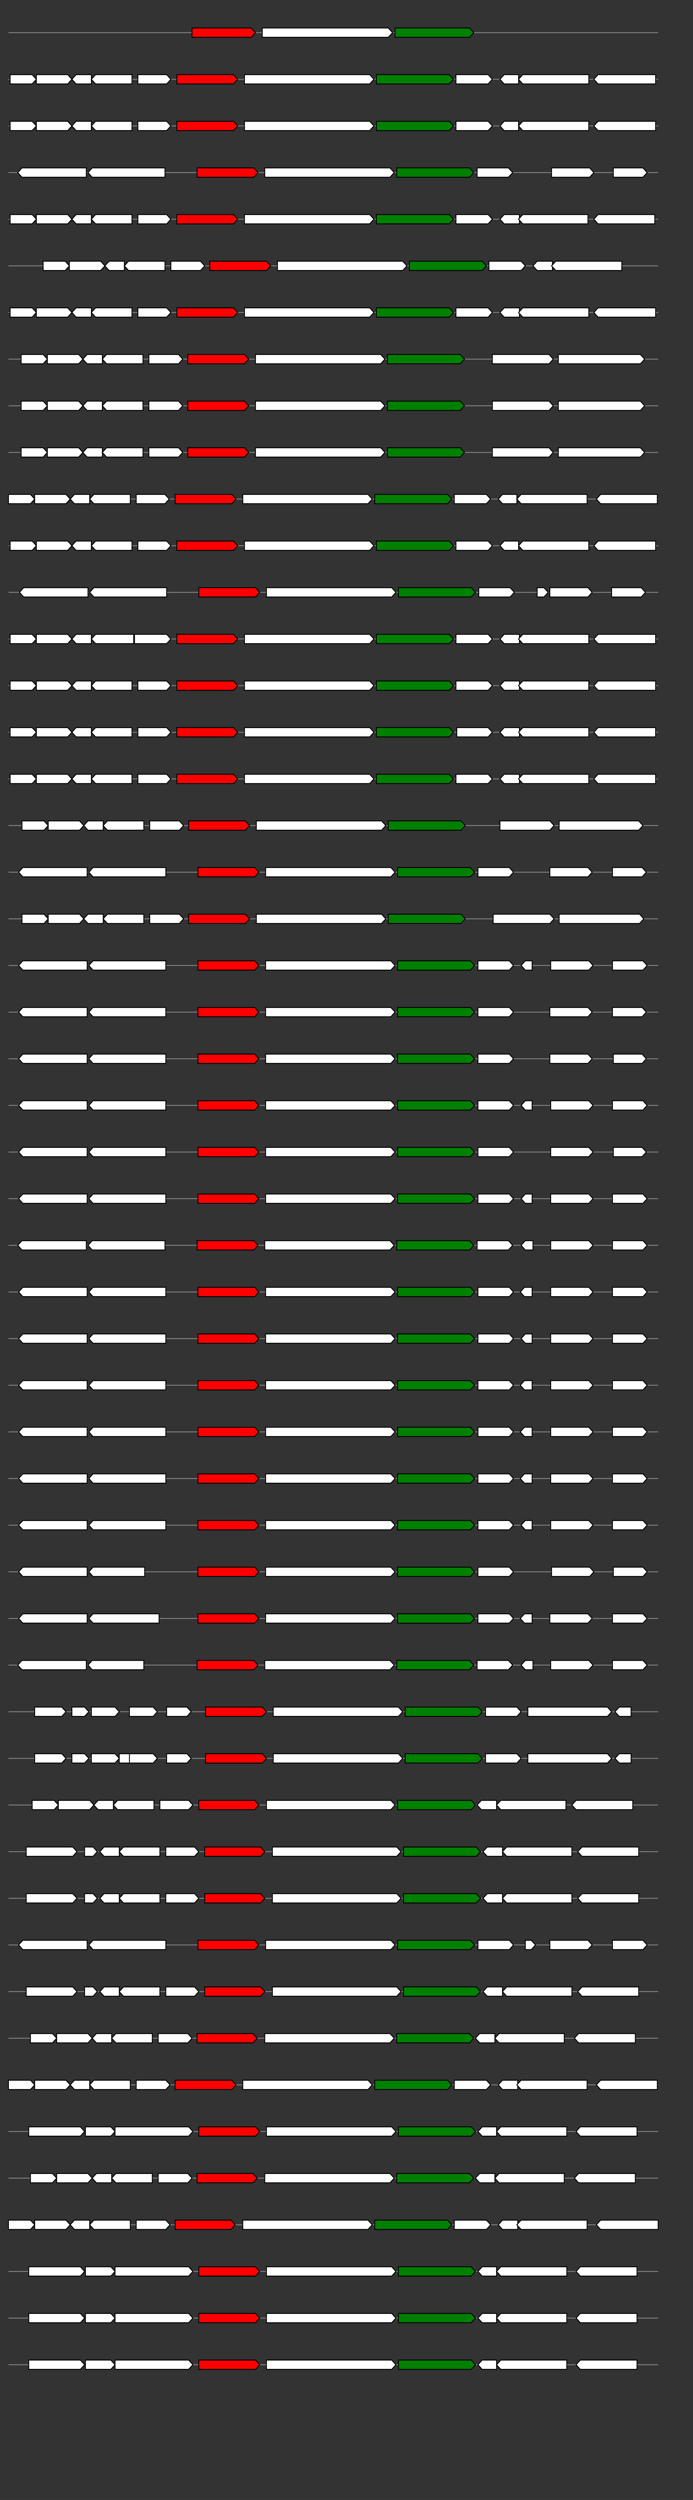 <svg xmlns="http://www.w3.org/2000/svg" height="2770" width="768.0" version="1.1" y="0" x="0" preserveAspectRatio="none" xmlns:xlink="http://www.w3.org/1999/xlink" viewBox="0 0 819.2 2680"  >
<rect x="0" y="0" width="819.2" height="2680" fill="#333333" stroke="none"/>
<g  >
<line y1="35" x2="778.0" style="stroke:grey; stroke-width:1; " x1="10" y2="35"  />
</g>
<g id="all_8_0_0"  >
<polygon style="stroke:black; stroke-width:1; fill:red; " points="227,40 297,40 302,35 297,30 227,30 227,40 "  />
</g>
<g id="all_8_0_1"  >
<polygon style="stroke:black; stroke-width:1; fill:#FFFFFF; " points="310,40 459,40 464,35 459,30 310,30 310,40 "  />
</g>
<g id="all_8_0_2"  >
<polygon style="stroke:black; stroke-width:1; fill:green; " points="467,40 555,40 560,35 555,30 467,30 467,40 "  />
</g>
<g  >
<line y1="85" x2="778.0" style="stroke:grey; stroke-width:1; " x1="10" y2="85"  />
</g>
<g id="all_8_351_0"  >
<polygon style="stroke:black; stroke-width:1; fill:#FFFFFF; " points="12,90 38,90 43,85 38,80 12,80 12,90 "  />
</g>
<g id="all_8_351_1"  >
<polygon style="stroke:black; stroke-width:1; fill:#FFFFFF; " points="43,90 80,90 85,85 80,80 43,80 43,90 "  />
</g>
<g id="all_8_351_2"  >
<polygon style="stroke:black; stroke-width:1; fill:#FFFFFF; " points="85,85 90,80 108,80 108,90 90,90 85,85 "  />
</g>
<g id="all_8_351_3"  >
<polygon style="stroke:black; stroke-width:1; fill:#FFFFFF; " points="108,85 113,80 156,80 156,90 113,90 108,85 "  />
</g>
<g id="all_8_351_4"  >
<polygon style="stroke:black; stroke-width:1; fill:#FFFFFF; " points="163,90 197,90 202,85 197,80 163,80 163,90 "  />
</g>
<g id="all_8_351_5"  >
<polygon style="stroke:black; stroke-width:1; fill:red; " points="209,90 276,90 281,85 276,80 209,80 209,90 "  />
</g>
<g id="all_8_351_6"  >
<polygon style="stroke:black; stroke-width:1; fill:#FFFFFF; " points="289,90 437,90 442,85 437,80 289,80 289,90 "  />
</g>
<g id="all_8_351_7"  >
<polygon style="stroke:black; stroke-width:1; fill:green; " points="445,90 531,90 536,85 531,80 445,80 445,90 "  />
</g>
<g id="all_8_351_8"  >
<polygon style="stroke:black; stroke-width:1; fill:#FFFFFF; " points="539,90 577,90 582,85 577,80 539,80 539,90 "  />
</g>
<g id="all_8_351_9"  >
<polygon style="stroke:black; stroke-width:1; fill:#FFFFFF; " points="591,85 596,80 613,80 613,90 596,90 591,85 "  />
</g>
<g id="all_8_351_10"  >
<polygon style="stroke:black; stroke-width:1; fill:#FFFFFF; " points="613,85 618,80 696,80 696,90 618,90 613,85 "  />
</g>
<g id="all_8_351_11"  >
<polygon style="stroke:black; stroke-width:1; fill:#FFFFFF; " points="702,85 707,80 775,80 775,90 707,90 702,85 "  />
</g>
<g  >
<line y1="135" x2="778.0" style="stroke:grey; stroke-width:1; " x1="10" y2="135"  />
</g>
<g id="all_8_352_0"  >
<polygon style="stroke:black; stroke-width:1; fill:#FFFFFF; " points="12,140 38,140 43,135 38,130 12,130 12,140 "  />
</g>
<g id="all_8_352_1"  >
<polygon style="stroke:black; stroke-width:1; fill:#FFFFFF; " points="43,140 80,140 85,135 80,130 43,130 43,140 "  />
</g>
<g id="all_8_352_2"  >
<polygon style="stroke:black; stroke-width:1; fill:#FFFFFF; " points="85,135 90,130 108,130 108,140 90,140 85,135 "  />
</g>
<g id="all_8_352_3"  >
<polygon style="stroke:black; stroke-width:1; fill:#FFFFFF; " points="108,135 113,130 156,130 156,140 113,140 108,135 "  />
</g>
<g id="all_8_352_4"  >
<polygon style="stroke:black; stroke-width:1; fill:#FFFFFF; " points="163,140 197,140 202,135 197,130 163,130 163,140 "  />
</g>
<g id="all_8_352_5"  >
<polygon style="stroke:black; stroke-width:1; fill:red; " points="209,140 276,140 281,135 276,130 209,130 209,140 "  />
</g>
<g id="all_8_352_6"  >
<polygon style="stroke:black; stroke-width:1; fill:#FFFFFF; " points="289,140 437,140 442,135 437,130 289,130 289,140 "  />
</g>
<g id="all_8_352_7"  >
<polygon style="stroke:black; stroke-width:1; fill:green; " points="445,140 531,140 536,135 531,130 445,130 445,140 "  />
</g>
<g id="all_8_352_8"  >
<polygon style="stroke:black; stroke-width:1; fill:#FFFFFF; " points="539,140 577,140 582,135 577,130 539,130 539,140 "  />
</g>
<g id="all_8_352_9"  >
<polygon style="stroke:black; stroke-width:1; fill:#FFFFFF; " points="591,135 596,130 613,130 613,140 596,140 591,135 "  />
</g>
<g id="all_8_352_10"  >
<polygon style="stroke:black; stroke-width:1; fill:#FFFFFF; " points="613,135 618,130 696,130 696,140 618,140 613,135 "  />
</g>
<g id="all_8_352_11"  >
<polygon style="stroke:black; stroke-width:1; fill:#FFFFFF; " points="702,135 707,130 775,130 775,140 707,140 702,135 "  />
</g>
<g  >
<line y1="185" x2="778.0" style="stroke:grey; stroke-width:1; " x1="10" y2="185"  />
</g>
<g id="all_8_353_0"  >
<polygon style="stroke:black; stroke-width:1; fill:#FFFFFF; " points="21,185 26,180 102,180 102,190 26,190 21,185 "  />
</g>
<g id="all_8_353_1"  >
<polygon style="stroke:black; stroke-width:1; fill:#FFFFFF; " points="104,185 109,180 195,180 195,190 109,190 104,185 "  />
</g>
<g id="all_8_353_2"  >
<polygon style="stroke:black; stroke-width:1; fill:red; " points="233,190 300,190 305,185 300,180 233,180 233,190 "  />
</g>
<g id="all_8_353_3"  >
<polygon style="stroke:black; stroke-width:1; fill:#FFFFFF; " points="313,190 461,190 466,185 461,180 313,180 313,190 "  />
</g>
<g id="all_8_353_4"  >
<polygon style="stroke:black; stroke-width:1; fill:green; " points="469,190 555,190 560,185 555,180 469,180 469,190 "  />
</g>
<g id="all_8_353_5"  >
<polygon style="stroke:black; stroke-width:1; fill:#FFFFFF; " points="564,190 601,190 606,185 601,180 564,180 564,190 "  />
</g>
<g id="all_8_353_6"  >
<polygon style="stroke:black; stroke-width:1; fill:#FFFFFF; " points="652,190 697,190 702,185 697,180 652,180 652,190 "  />
</g>
<g id="all_8_353_7"  >
<polygon style="stroke:black; stroke-width:1; fill:#FFFFFF; " points="725,190 760,190 765,185 760,180 725,180 725,190 "  />
</g>
<g  >
<line y1="235" x2="778.0" style="stroke:grey; stroke-width:1; " x1="10" y2="235"  />
</g>
<g id="all_8_354_0"  >
<polygon style="stroke:black; stroke-width:1; fill:#FFFFFF; " points="12,240 38,240 43,235 38,230 12,230 12,240 "  />
</g>
<g id="all_8_354_1"  >
<polygon style="stroke:black; stroke-width:1; fill:#FFFFFF; " points="43,240 80,240 85,235 80,230 43,230 43,240 "  />
</g>
<g id="all_8_354_2"  >
<polygon style="stroke:black; stroke-width:1; fill:#FFFFFF; " points="85,235 90,230 108,230 108,240 90,240 85,235 "  />
</g>
<g id="all_8_354_3"  >
<polygon style="stroke:black; stroke-width:1; fill:#FFFFFF; " points="108,235 113,230 156,230 156,240 113,240 108,235 "  />
</g>
<g id="all_8_354_4"  >
<polygon style="stroke:black; stroke-width:1; fill:#FFFFFF; " points="163,240 197,240 202,235 197,230 163,230 163,240 "  />
</g>
<g id="all_8_354_5"  >
<polygon style="stroke:black; stroke-width:1; fill:red; " points="209,240 276,240 281,235 276,230 209,230 209,240 "  />
</g>
<g id="all_8_354_6"  >
<polygon style="stroke:black; stroke-width:1; fill:#FFFFFF; " points="289,240 437,240 442,235 437,230 289,230 289,240 "  />
</g>
<g id="all_8_354_7"  >
<polygon style="stroke:black; stroke-width:1; fill:green; " points="445,240 531,240 536,235 531,230 445,230 445,240 "  />
</g>
<g id="all_8_354_8"  >
<polygon style="stroke:black; stroke-width:1; fill:#FFFFFF; " points="539,240 577,240 582,235 577,230 539,230 539,240 "  />
</g>
<g id="all_8_354_9"  >
<polygon style="stroke:black; stroke-width:1; fill:#FFFFFF; " points="591,235 596,230 614,230 614,240 596,240 591,235 "  />
</g>
<g id="all_8_354_10"  >
<polygon style="stroke:black; stroke-width:1; fill:#FFFFFF; " points="613,235 618,230 695,230 695,240 618,240 613,235 "  />
</g>
<g id="all_8_354_11"  >
<polygon style="stroke:black; stroke-width:1; fill:#FFFFFF; " points="702,235 707,230 774,230 774,240 707,240 702,235 "  />
</g>
<g  >
<line y1="285" x2="778.0" style="stroke:grey; stroke-width:1; " x1="10" y2="285"  />
</g>
<g id="all_8_355_0"  >
<polygon style="stroke:black; stroke-width:1; fill:#FFFFFF; " points="51,290 77,290 82,285 77,280 51,280 51,290 "  />
</g>
<g id="all_8_355_1"  >
<polygon style="stroke:black; stroke-width:1; fill:#FFFFFF; " points="82,290 119,290 124,285 119,280 82,280 82,290 "  />
</g>
<g id="all_8_355_2"  >
<polygon style="stroke:black; stroke-width:1; fill:#FFFFFF; " points="124,285 129,280 147,280 147,290 129,290 124,285 "  />
</g>
<g id="all_8_355_3"  >
<polygon style="stroke:black; stroke-width:1; fill:#FFFFFF; " points="147,285 152,280 195,280 195,290 152,290 147,285 "  />
</g>
<g id="all_8_355_4"  >
<polygon style="stroke:black; stroke-width:1; fill:#FFFFFF; " points="202,290 237,290 242,285 237,280 202,280 202,290 "  />
</g>
<g id="all_8_355_5"  >
<polygon style="stroke:black; stroke-width:1; fill:red; " points="248,290 315,290 320,285 315,280 248,280 248,290 "  />
</g>
<g id="all_8_355_6"  >
<polygon style="stroke:black; stroke-width:1; fill:#FFFFFF; " points="328,290 476,290 481,285 476,280 328,280 328,290 "  />
</g>
<g id="all_8_355_7"  >
<polygon style="stroke:black; stroke-width:1; fill:green; " points="484,290 570,290 575,285 570,280 484,280 484,290 "  />
</g>
<g id="all_8_355_8"  >
<polygon style="stroke:black; stroke-width:1; fill:#FFFFFF; " points="578,290 616,290 621,285 616,280 578,280 578,290 "  />
</g>
<g id="all_8_355_9"  >
<polygon style="stroke:black; stroke-width:1; fill:#FFFFFF; " points="630,285 635,280 653,280 653,290 635,290 630,285 "  />
</g>
<g id="all_8_355_10"  >
<polygon style="stroke:black; stroke-width:1; fill:#FFFFFF; " points="652,285 657,280 735,280 735,290 657,290 652,285 "  />
</g>
<g  >
<line y1="335" x2="778.0" style="stroke:grey; stroke-width:1; " x1="10" y2="335"  />
</g>
<g id="all_8_356_0"  >
<polygon style="stroke:black; stroke-width:1; fill:#FFFFFF; " points="12,340 38,340 43,335 38,330 12,330 12,340 "  />
</g>
<g id="all_8_356_1"  >
<polygon style="stroke:black; stroke-width:1; fill:#FFFFFF; " points="43,340 80,340 85,335 80,330 43,330 43,340 "  />
</g>
<g id="all_8_356_2"  >
<polygon style="stroke:black; stroke-width:1; fill:#FFFFFF; " points="85,335 90,330 108,330 108,340 90,340 85,335 "  />
</g>
<g id="all_8_356_3"  >
<polygon style="stroke:black; stroke-width:1; fill:#FFFFFF; " points="108,335 113,330 156,330 156,340 113,340 108,335 "  />
</g>
<g id="all_8_356_4"  >
<polygon style="stroke:black; stroke-width:1; fill:#FFFFFF; " points="163,340 197,340 202,335 197,330 163,330 163,340 "  />
</g>
<g id="all_8_356_5"  >
<polygon style="stroke:black; stroke-width:1; fill:red; " points="209,340 276,340 281,335 276,330 209,330 209,340 "  />
</g>
<g id="all_8_356_6"  >
<polygon style="stroke:black; stroke-width:1; fill:#FFFFFF; " points="289,340 437,340 442,335 437,330 289,330 289,340 "  />
</g>
<g id="all_8_356_7"  >
<polygon style="stroke:black; stroke-width:1; fill:green; " points="445,340 531,340 536,335 531,330 445,330 445,340 "  />
</g>
<g id="all_8_356_8"  >
<polygon style="stroke:black; stroke-width:1; fill:#FFFFFF; " points="539,340 577,340 582,335 577,330 539,330 539,340 "  />
</g>
<g id="all_8_356_9"  >
<polygon style="stroke:black; stroke-width:1; fill:#FFFFFF; " points="591,335 596,330 614,330 614,340 596,340 591,335 "  />
</g>
<g id="all_8_356_10"  >
<polygon style="stroke:black; stroke-width:1; fill:#FFFFFF; " points="613,335 618,330 696,330 696,340 618,340 613,335 "  />
</g>
<g id="all_8_356_11"  >
<polygon style="stroke:black; stroke-width:1; fill:#FFFFFF; " points="702,335 707,330 775,330 775,340 707,340 702,335 "  />
</g>
<g  >
<line y1="385" x2="778.0" style="stroke:grey; stroke-width:1; " x1="10" y2="385"  />
</g>
<g id="all_8_357_0"  >
<polygon style="stroke:black; stroke-width:1; fill:#FFFFFF; " points="25,390 51,390 56,385 51,380 25,380 25,390 "  />
</g>
<g id="all_8_357_1"  >
<polygon style="stroke:black; stroke-width:1; fill:#FFFFFF; " points="56,390 93,390 98,385 93,380 56,380 56,390 "  />
</g>
<g id="all_8_357_2"  >
<polygon style="stroke:black; stroke-width:1; fill:#FFFFFF; " points="98,385 103,380 121,380 121,390 103,390 98,385 "  />
</g>
<g id="all_8_357_3"  >
<polygon style="stroke:black; stroke-width:1; fill:#FFFFFF; " points="121,385 126,380 169,380 169,390 126,390 121,385 "  />
</g>
<g id="all_8_357_4"  >
<polygon style="stroke:black; stroke-width:1; fill:#FFFFFF; " points="176,390 211,390 216,385 211,380 176,380 176,390 "  />
</g>
<g id="all_8_357_5"  >
<polygon style="stroke:black; stroke-width:1; fill:red; " points="222,390 289,390 294,385 289,380 222,380 222,390 "  />
</g>
<g id="all_8_357_6"  >
<polygon style="stroke:black; stroke-width:1; fill:#FFFFFF; " points="302,390 450,390 455,385 450,380 302,380 302,390 "  />
</g>
<g id="all_8_357_7"  >
<polygon style="stroke:black; stroke-width:1; fill:green; " points="458,390 544,390 549,385 544,380 458,380 458,390 "  />
</g>
<g id="all_8_357_8"  >
<polygon style="stroke:black; stroke-width:1; fill:#FFFFFF; " points="582,390 649,390 654,385 649,380 582,380 582,390 "  />
</g>
<g id="all_8_357_9"  >
<polygon style="stroke:black; stroke-width:1; fill:#FFFFFF; " points="660,390 757,390 762,385 757,380 660,380 660,390 "  />
</g>
<g  >
<line y1="435" x2="778.0" style="stroke:grey; stroke-width:1; " x1="10" y2="435"  />
</g>
<g id="all_8_358_0"  >
<polygon style="stroke:black; stroke-width:1; fill:#FFFFFF; " points="25,440 51,440 56,435 51,430 25,430 25,440 "  />
</g>
<g id="all_8_358_1"  >
<polygon style="stroke:black; stroke-width:1; fill:#FFFFFF; " points="56,440 93,440 98,435 93,430 56,430 56,440 "  />
</g>
<g id="all_8_358_2"  >
<polygon style="stroke:black; stroke-width:1; fill:#FFFFFF; " points="98,435 103,430 121,430 121,440 103,440 98,435 "  />
</g>
<g id="all_8_358_3"  >
<polygon style="stroke:black; stroke-width:1; fill:#FFFFFF; " points="121,435 126,430 169,430 169,440 126,440 121,435 "  />
</g>
<g id="all_8_358_4"  >
<polygon style="stroke:black; stroke-width:1; fill:#FFFFFF; " points="176,440 211,440 216,435 211,430 176,430 176,440 "  />
</g>
<g id="all_8_358_5"  >
<polygon style="stroke:black; stroke-width:1; fill:red; " points="222,440 289,440 294,435 289,430 222,430 222,440 "  />
</g>
<g id="all_8_358_6"  >
<polygon style="stroke:black; stroke-width:1; fill:#FFFFFF; " points="302,440 450,440 455,435 450,430 302,430 302,440 "  />
</g>
<g id="all_8_358_7"  >
<polygon style="stroke:black; stroke-width:1; fill:green; " points="458,440 544,440 549,435 544,430 458,430 458,440 "  />
</g>
<g id="all_8_358_8"  >
<polygon style="stroke:black; stroke-width:1; fill:#FFFFFF; " points="582,440 649,440 654,435 649,430 582,430 582,440 "  />
</g>
<g id="all_8_358_9"  >
<polygon style="stroke:black; stroke-width:1; fill:#FFFFFF; " points="660,440 757,440 762,435 757,430 660,430 660,440 "  />
</g>
<g  >
<line y1="485" x2="778.0" style="stroke:grey; stroke-width:1; " x1="10" y2="485"  />
</g>
<g id="all_8_359_0"  >
<polygon style="stroke:black; stroke-width:1; fill:#FFFFFF; " points="25,490 51,490 56,485 51,480 25,480 25,490 "  />
</g>
<g id="all_8_359_1"  >
<polygon style="stroke:black; stroke-width:1; fill:#FFFFFF; " points="56,490 93,490 98,485 93,480 56,480 56,490 "  />
</g>
<g id="all_8_359_2"  >
<polygon style="stroke:black; stroke-width:1; fill:#FFFFFF; " points="98,485 103,480 121,480 121,490 103,490 98,485 "  />
</g>
<g id="all_8_359_3"  >
<polygon style="stroke:black; stroke-width:1; fill:#FFFFFF; " points="121,485 126,480 169,480 169,490 126,490 121,485 "  />
</g>
<g id="all_8_359_4"  >
<polygon style="stroke:black; stroke-width:1; fill:#FFFFFF; " points="176,490 211,490 216,485 211,480 176,480 176,490 "  />
</g>
<g id="all_8_359_5"  >
<polygon style="stroke:black; stroke-width:1; fill:red; " points="222,490 289,490 294,485 289,480 222,480 222,490 "  />
</g>
<g id="all_8_359_6"  >
<polygon style="stroke:black; stroke-width:1; fill:#FFFFFF; " points="302,490 450,490 455,485 450,480 302,480 302,490 "  />
</g>
<g id="all_8_359_7"  >
<polygon style="stroke:black; stroke-width:1; fill:green; " points="458,490 544,490 549,485 544,480 458,480 458,490 "  />
</g>
<g id="all_8_359_8"  >
<polygon style="stroke:black; stroke-width:1; fill:#FFFFFF; " points="582,490 649,490 654,485 649,480 582,480 582,490 "  />
</g>
<g id="all_8_359_9"  >
<polygon style="stroke:black; stroke-width:1; fill:#FFFFFF; " points="660,490 757,490 762,485 757,480 660,480 660,490 "  />
</g>
<g  >
<line y1="535" x2="778.0" style="stroke:grey; stroke-width:1; " x1="10" y2="535"  />
</g>
<g id="all_8_360_0"  >
<polygon style="stroke:black; stroke-width:1; fill:#FFFFFF; " points="10,540 36,540 41,535 36,530 10,530 10,540 "  />
</g>
<g id="all_8_360_1"  >
<polygon style="stroke:black; stroke-width:1; fill:#FFFFFF; " points="41,540 78,540 83,535 78,530 41,530 41,540 "  />
</g>
<g id="all_8_360_2"  >
<polygon style="stroke:black; stroke-width:1; fill:#FFFFFF; " points="83,535 88,530 106,530 106,540 88,540 83,535 "  />
</g>
<g id="all_8_360_3"  >
<polygon style="stroke:black; stroke-width:1; fill:#FFFFFF; " points="106,535 111,530 154,530 154,540 111,540 106,535 "  />
</g>
<g id="all_8_360_4"  >
<polygon style="stroke:black; stroke-width:1; fill:#FFFFFF; " points="161,540 195,540 200,535 195,530 161,530 161,540 "  />
</g>
<g id="all_8_360_5"  >
<polygon style="stroke:black; stroke-width:1; fill:red; " points="207,540 274,540 279,535 274,530 207,530 207,540 "  />
</g>
<g id="all_8_360_6"  >
<polygon style="stroke:black; stroke-width:1; fill:#FFFFFF; " points="287,540 435,540 440,535 435,530 287,530 287,540 "  />
</g>
<g id="all_8_360_7"  >
<polygon style="stroke:black; stroke-width:1; fill:green; " points="443,540 529,540 534,535 529,530 443,530 443,540 "  />
</g>
<g id="all_8_360_8"  >
<polygon style="stroke:black; stroke-width:1; fill:#FFFFFF; " points="537,540 575,540 580,535 575,530 537,530 537,540 "  />
</g>
<g id="all_8_360_9"  >
<polygon style="stroke:black; stroke-width:1; fill:#FFFFFF; " points="589,535 594,530 611,530 611,540 594,540 589,535 "  />
</g>
<g id="all_8_360_10"  >
<polygon style="stroke:black; stroke-width:1; fill:#FFFFFF; " points="611,535 616,530 694,530 694,540 616,540 611,535 "  />
</g>
<g id="all_8_360_11"  >
<polygon style="stroke:black; stroke-width:1; fill:#FFFFFF; " points="705,535 710,530 777,530 777,540 710,540 705,535 "  />
</g>
<g  >
<line y1="585" x2="778.0" style="stroke:grey; stroke-width:1; " x1="10" y2="585"  />
</g>
<g id="all_8_361_0"  >
<polygon style="stroke:black; stroke-width:1; fill:#FFFFFF; " points="12,590 38,590 43,585 38,580 12,580 12,590 "  />
</g>
<g id="all_8_361_1"  >
<polygon style="stroke:black; stroke-width:1; fill:#FFFFFF; " points="43,590 80,590 85,585 80,580 43,580 43,590 "  />
</g>
<g id="all_8_361_2"  >
<polygon style="stroke:black; stroke-width:1; fill:#FFFFFF; " points="85,585 90,580 108,580 108,590 90,590 85,585 "  />
</g>
<g id="all_8_361_3"  >
<polygon style="stroke:black; stroke-width:1; fill:#FFFFFF; " points="108,585 113,580 156,580 156,590 113,590 108,585 "  />
</g>
<g id="all_8_361_4"  >
<polygon style="stroke:black; stroke-width:1; fill:#FFFFFF; " points="163,590 197,590 202,585 197,580 163,580 163,590 "  />
</g>
<g id="all_8_361_5"  >
<polygon style="stroke:black; stroke-width:1; fill:red; " points="209,590 276,590 281,585 276,580 209,580 209,590 "  />
</g>
<g id="all_8_361_6"  >
<polygon style="stroke:black; stroke-width:1; fill:#FFFFFF; " points="289,590 437,590 442,585 437,580 289,580 289,590 "  />
</g>
<g id="all_8_361_7"  >
<polygon style="stroke:black; stroke-width:1; fill:green; " points="445,590 531,590 536,585 531,580 445,580 445,590 "  />
</g>
<g id="all_8_361_8"  >
<polygon style="stroke:black; stroke-width:1; fill:#FFFFFF; " points="539,590 577,590 582,585 577,580 539,580 539,590 "  />
</g>
<g id="all_8_361_9"  >
<polygon style="stroke:black; stroke-width:1; fill:#FFFFFF; " points="591,585 596,580 613,580 613,590 596,590 591,585 "  />
</g>
<g id="all_8_361_10"  >
<polygon style="stroke:black; stroke-width:1; fill:#FFFFFF; " points="613,585 618,580 696,580 696,590 618,590 613,585 "  />
</g>
<g id="all_8_361_11"  >
<polygon style="stroke:black; stroke-width:1; fill:#FFFFFF; " points="702,585 707,580 775,580 775,590 707,590 702,585 "  />
</g>
<g  >
<line y1="635" x2="778.0" style="stroke:grey; stroke-width:1; " x1="10" y2="635"  />
</g>
<g id="all_8_362_0"  >
<polygon style="stroke:black; stroke-width:1; fill:#FFFFFF; " points="23,635 28,630 104,630 104,640 28,640 23,635 "  />
</g>
<g id="all_8_362_1"  >
<polygon style="stroke:black; stroke-width:1; fill:#FFFFFF; " points="106,635 111,630 197,630 197,640 111,640 106,635 "  />
</g>
<g id="all_8_362_2"  >
<polygon style="stroke:black; stroke-width:1; fill:red; " points="235,640 302,640 307,635 302,630 235,630 235,640 "  />
</g>
<g id="all_8_362_3"  >
<polygon style="stroke:black; stroke-width:1; fill:#FFFFFF; " points="315,640 463,640 468,635 463,630 315,630 315,640 "  />
</g>
<g id="all_8_362_4"  >
<polygon style="stroke:black; stroke-width:1; fill:green; " points="471,640 557,640 562,635 557,630 471,630 471,640 "  />
</g>
<g id="all_8_362_5"  >
<polygon style="stroke:black; stroke-width:1; fill:#FFFFFF; " points="566,640 603,640 608,635 603,630 566,630 566,640 "  />
</g>
<g id="all_8_362_6"  >
<polygon style="stroke:black; stroke-width:1; fill:#FFFFFF; " points="635,640 643,640 648,635 643,630 635,630 635,640 "  />
</g>
<g id="all_8_362_7"  >
<polygon style="stroke:black; stroke-width:1; fill:#FFFFFF; " points="650,640 695,640 700,635 695,630 650,630 650,640 "  />
</g>
<g id="all_8_362_8"  >
<polygon style="stroke:black; stroke-width:1; fill:#FFFFFF; " points="723,640 758,640 763,635 758,630 723,630 723,640 "  />
</g>
<g  >
<line y1="685" x2="778.0" style="stroke:grey; stroke-width:1; " x1="10" y2="685"  />
</g>
<g id="all_8_363_0"  >
<polygon style="stroke:black; stroke-width:1; fill:#FFFFFF; " points="12,690 38,690 43,685 38,680 12,680 12,690 "  />
</g>
<g id="all_8_363_1"  >
<polygon style="stroke:black; stroke-width:1; fill:#FFFFFF; " points="43,690 80,690 85,685 80,680 43,680 43,690 "  />
</g>
<g id="all_8_363_2"  >
<polygon style="stroke:black; stroke-width:1; fill:#FFFFFF; " points="85,685 90,680 108,680 108,690 90,690 85,685 "  />
</g>
<g id="all_8_363_3"  >
<polygon style="stroke:black; stroke-width:1; fill:#FFFFFF; " points="108,685 113,680 158,680 158,690 113,690 108,685 "  />
</g>
<g id="all_8_363_4"  >
<polygon style="stroke:black; stroke-width:1; fill:#FFFFFF; " points="159,690 197,690 202,685 197,680 159,680 159,690 "  />
</g>
<g id="all_8_363_5"  >
<polygon style="stroke:black; stroke-width:1; fill:red; " points="209,690 276,690 281,685 276,680 209,680 209,690 "  />
</g>
<g id="all_8_363_6"  >
<polygon style="stroke:black; stroke-width:1; fill:#FFFFFF; " points="289,690 437,690 442,685 437,680 289,680 289,690 "  />
</g>
<g id="all_8_363_7"  >
<polygon style="stroke:black; stroke-width:1; fill:green; " points="445,690 531,690 536,685 531,680 445,680 445,690 "  />
</g>
<g id="all_8_363_8"  >
<polygon style="stroke:black; stroke-width:1; fill:#FFFFFF; " points="539,690 577,690 582,685 577,680 539,680 539,690 "  />
</g>
<g id="all_8_363_9"  >
<polygon style="stroke:black; stroke-width:1; fill:#FFFFFF; " points="591,685 596,680 614,680 614,690 596,690 591,685 "  />
</g>
<g id="all_8_363_10"  >
<polygon style="stroke:black; stroke-width:1; fill:#FFFFFF; " points="613,685 618,680 696,680 696,690 618,690 613,685 "  />
</g>
<g id="all_8_363_11"  >
<polygon style="stroke:black; stroke-width:1; fill:#FFFFFF; " points="702,685 707,680 775,680 775,690 707,690 702,685 "  />
</g>
<g  >
<line y1="735" x2="778.0" style="stroke:grey; stroke-width:1; " x1="10" y2="735"  />
</g>
<g id="all_8_364_0"  >
<polygon style="stroke:black; stroke-width:1; fill:#FFFFFF; " points="12,740 38,740 43,735 38,730 12,730 12,740 "  />
</g>
<g id="all_8_364_1"  >
<polygon style="stroke:black; stroke-width:1; fill:#FFFFFF; " points="43,740 80,740 85,735 80,730 43,730 43,740 "  />
</g>
<g id="all_8_364_2"  >
<polygon style="stroke:black; stroke-width:1; fill:#FFFFFF; " points="85,735 90,730 108,730 108,740 90,740 85,735 "  />
</g>
<g id="all_8_364_3"  >
<polygon style="stroke:black; stroke-width:1; fill:#FFFFFF; " points="108,735 113,730 156,730 156,740 113,740 108,735 "  />
</g>
<g id="all_8_364_4"  >
<polygon style="stroke:black; stroke-width:1; fill:#FFFFFF; " points="163,740 197,740 202,735 197,730 163,730 163,740 "  />
</g>
<g id="all_8_364_5"  >
<polygon style="stroke:black; stroke-width:1; fill:red; " points="209,740 276,740 281,735 276,730 209,730 209,740 "  />
</g>
<g id="all_8_364_6"  >
<polygon style="stroke:black; stroke-width:1; fill:#FFFFFF; " points="289,740 437,740 442,735 437,730 289,730 289,740 "  />
</g>
<g id="all_8_364_7"  >
<polygon style="stroke:black; stroke-width:1; fill:green; " points="445,740 531,740 536,735 531,730 445,730 445,740 "  />
</g>
<g id="all_8_364_8"  >
<polygon style="stroke:black; stroke-width:1; fill:#FFFFFF; " points="539,740 577,740 582,735 577,730 539,730 539,740 "  />
</g>
<g id="all_8_364_9"  >
<polygon style="stroke:black; stroke-width:1; fill:#FFFFFF; " points="591,735 596,730 614,730 614,740 596,740 591,735 "  />
</g>
<g id="all_8_364_10"  >
<polygon style="stroke:black; stroke-width:1; fill:#FFFFFF; " points="613,735 618,730 696,730 696,740 618,740 613,735 "  />
</g>
<g id="all_8_364_11"  >
<polygon style="stroke:black; stroke-width:1; fill:#FFFFFF; " points="702,735 707,730 775,730 775,740 707,740 702,735 "  />
</g>
<g  >
<line y1="785" x2="778.0" style="stroke:grey; stroke-width:1; " x1="10" y2="785"  />
</g>
<g id="all_8_365_0"  >
<polygon style="stroke:black; stroke-width:1; fill:#FFFFFF; " points="12,790 38,790 43,785 38,780 12,780 12,790 "  />
</g>
<g id="all_8_365_1"  >
<polygon style="stroke:black; stroke-width:1; fill:#FFFFFF; " points="43,790 80,790 85,785 80,780 43,780 43,790 "  />
</g>
<g id="all_8_365_2"  >
<polygon style="stroke:black; stroke-width:1; fill:#FFFFFF; " points="85,785 90,780 108,780 108,790 90,790 85,785 "  />
</g>
<g id="all_8_365_3"  >
<polygon style="stroke:black; stroke-width:1; fill:#FFFFFF; " points="108,785 113,780 156,780 156,790 113,790 108,785 "  />
</g>
<g id="all_8_365_4"  >
<polygon style="stroke:black; stroke-width:1; fill:#FFFFFF; " points="163,790 197,790 202,785 197,780 163,780 163,790 "  />
</g>
<g id="all_8_365_5"  >
<polygon style="stroke:black; stroke-width:1; fill:red; " points="209,790 276,790 281,785 276,780 209,780 209,790 "  />
</g>
<g id="all_8_365_6"  >
<polygon style="stroke:black; stroke-width:1; fill:#FFFFFF; " points="289,790 437,790 442,785 437,780 289,780 289,790 "  />
</g>
<g id="all_8_365_7"  >
<polygon style="stroke:black; stroke-width:1; fill:green; " points="445,790 531,790 536,785 531,780 445,780 445,790 "  />
</g>
<g id="all_8_365_8"  >
<polygon style="stroke:black; stroke-width:1; fill:#FFFFFF; " points="540,790 577,790 582,785 577,780 540,780 540,790 "  />
</g>
<g id="all_8_365_9"  >
<polygon style="stroke:black; stroke-width:1; fill:#FFFFFF; " points="591,785 596,780 614,780 614,790 596,790 591,785 "  />
</g>
<g id="all_8_365_10"  >
<polygon style="stroke:black; stroke-width:1; fill:#FFFFFF; " points="613,785 618,780 696,780 696,790 618,790 613,785 "  />
</g>
<g id="all_8_365_11"  >
<polygon style="stroke:black; stroke-width:1; fill:#FFFFFF; " points="702,785 707,780 775,780 775,790 707,790 702,785 "  />
</g>
<g  >
<line y1="835" x2="778.0" style="stroke:grey; stroke-width:1; " x1="10" y2="835"  />
</g>
<g id="all_8_366_0"  >
<polygon style="stroke:black; stroke-width:1; fill:#FFFFFF; " points="12,840 38,840 43,835 38,830 12,830 12,840 "  />
</g>
<g id="all_8_366_1"  >
<polygon style="stroke:black; stroke-width:1; fill:#FFFFFF; " points="43,840 80,840 85,835 80,830 43,830 43,840 "  />
</g>
<g id="all_8_366_2"  >
<polygon style="stroke:black; stroke-width:1; fill:#FFFFFF; " points="85,835 90,830 108,830 108,840 90,840 85,835 "  />
</g>
<g id="all_8_366_3"  >
<polygon style="stroke:black; stroke-width:1; fill:#FFFFFF; " points="108,835 113,830 156,830 156,840 113,840 108,835 "  />
</g>
<g id="all_8_366_4"  >
<polygon style="stroke:black; stroke-width:1; fill:#FFFFFF; " points="163,840 197,840 202,835 197,830 163,830 163,840 "  />
</g>
<g id="all_8_366_5"  >
<polygon style="stroke:black; stroke-width:1; fill:red; " points="209,840 276,840 281,835 276,830 209,830 209,840 "  />
</g>
<g id="all_8_366_6"  >
<polygon style="stroke:black; stroke-width:1; fill:#FFFFFF; " points="289,840 437,840 442,835 437,830 289,830 289,840 "  />
</g>
<g id="all_8_366_7"  >
<polygon style="stroke:black; stroke-width:1; fill:green; " points="445,840 531,840 536,835 531,830 445,830 445,840 "  />
</g>
<g id="all_8_366_8"  >
<polygon style="stroke:black; stroke-width:1; fill:#FFFFFF; " points="539,840 577,840 582,835 577,830 539,830 539,840 "  />
</g>
<g id="all_8_366_9"  >
<polygon style="stroke:black; stroke-width:1; fill:#FFFFFF; " points="591,835 596,830 614,830 614,840 596,840 591,835 "  />
</g>
<g id="all_8_366_10"  >
<polygon style="stroke:black; stroke-width:1; fill:#FFFFFF; " points="613,835 618,830 696,830 696,840 618,840 613,835 "  />
</g>
<g id="all_8_366_11"  >
<polygon style="stroke:black; stroke-width:1; fill:#FFFFFF; " points="702,835 707,830 775,830 775,840 707,840 702,835 "  />
</g>
<g  >
<line y1="885" x2="778.0" style="stroke:grey; stroke-width:1; " x1="10" y2="885"  />
</g>
<g id="all_8_367_0"  >
<polygon style="stroke:black; stroke-width:1; fill:#FFFFFF; " points="26,890 52,890 57,885 52,880 26,880 26,890 "  />
</g>
<g id="all_8_367_1"  >
<polygon style="stroke:black; stroke-width:1; fill:#FFFFFF; " points="57,890 94,890 99,885 94,880 57,880 57,890 "  />
</g>
<g id="all_8_367_2"  >
<polygon style="stroke:black; stroke-width:1; fill:#FFFFFF; " points="99,885 104,880 122,880 122,890 104,890 99,885 "  />
</g>
<g id="all_8_367_3"  >
<polygon style="stroke:black; stroke-width:1; fill:#FFFFFF; " points="122,885 127,880 170,880 170,890 127,890 122,885 "  />
</g>
<g id="all_8_367_4"  >
<polygon style="stroke:black; stroke-width:1; fill:#FFFFFF; " points="177,890 212,890 217,885 212,880 177,880 177,890 "  />
</g>
<g id="all_8_367_5"  >
<polygon style="stroke:black; stroke-width:1; fill:red; " points="223,890 290,890 295,885 290,880 223,880 223,890 "  />
</g>
<g id="all_8_367_6"  >
<polygon style="stroke:black; stroke-width:1; fill:#FFFFFF; " points="303,890 451,890 456,885 451,880 303,880 303,890 "  />
</g>
<g id="all_8_367_7"  >
<polygon style="stroke:black; stroke-width:1; fill:green; " points="459,890 545,890 550,885 545,880 459,880 459,890 "  />
</g>
<g id="all_8_367_8"  >
<polygon style="stroke:black; stroke-width:1; fill:#FFFFFF; " points="591,890 650,890 655,885 650,880 591,880 591,890 "  />
</g>
<g id="all_8_367_9"  >
<polygon style="stroke:black; stroke-width:1; fill:#FFFFFF; " points="661,890 755,890 760,885 755,880 661,880 661,890 "  />
</g>
<g  >
<line y1="935" x2="778.0" style="stroke:grey; stroke-width:1; " x1="10" y2="935"  />
</g>
<g id="all_8_368_0"  >
<polygon style="stroke:black; stroke-width:1; fill:#FFFFFF; " points="22,935 27,930 103,930 103,940 27,940 22,935 "  />
</g>
<g id="all_8_368_1"  >
<polygon style="stroke:black; stroke-width:1; fill:#FFFFFF; " points="105,935 110,930 196,930 196,940 110,940 105,935 "  />
</g>
<g id="all_8_368_2"  >
<polygon style="stroke:black; stroke-width:1; fill:red; " points="234,940 301,940 306,935 301,930 234,930 234,940 "  />
</g>
<g id="all_8_368_3"  >
<polygon style="stroke:black; stroke-width:1; fill:#FFFFFF; " points="314,940 462,940 467,935 462,930 314,930 314,940 "  />
</g>
<g id="all_8_368_4"  >
<polygon style="stroke:black; stroke-width:1; fill:green; " points="470,940 556,940 561,935 556,930 470,930 470,940 "  />
</g>
<g id="all_8_368_5"  >
<polygon style="stroke:black; stroke-width:1; fill:#FFFFFF; " points="565,940 602,940 607,935 602,930 565,930 565,940 "  />
</g>
<g id="all_8_368_6"  >
<polygon style="stroke:black; stroke-width:1; fill:#FFFFFF; " points="650,940 695,940 700,935 695,930 650,930 650,940 "  />
</g>
<g id="all_8_368_7"  >
<polygon style="stroke:black; stroke-width:1; fill:#FFFFFF; " points="724,940 759,940 764,935 759,930 724,930 724,940 "  />
</g>
<g  >
<line y1="985" x2="778.0" style="stroke:grey; stroke-width:1; " x1="10" y2="985"  />
</g>
<g id="all_8_369_0"  >
<polygon style="stroke:black; stroke-width:1; fill:#FFFFFF; " points="26,990 52,990 57,985 52,980 26,980 26,990 "  />
</g>
<g id="all_8_369_1"  >
<polygon style="stroke:black; stroke-width:1; fill:#FFFFFF; " points="57,990 94,990 99,985 94,980 57,980 57,990 "  />
</g>
<g id="all_8_369_2"  >
<polygon style="stroke:black; stroke-width:1; fill:#FFFFFF; " points="99,985 104,980 122,980 122,990 104,990 99,985 "  />
</g>
<g id="all_8_369_3"  >
<polygon style="stroke:black; stroke-width:1; fill:#FFFFFF; " points="122,985 127,980 170,980 170,990 127,990 122,985 "  />
</g>
<g id="all_8_369_4"  >
<polygon style="stroke:black; stroke-width:1; fill:#FFFFFF; " points="177,990 212,990 217,985 212,980 177,980 177,990 "  />
</g>
<g id="all_8_369_5"  >
<polygon style="stroke:black; stroke-width:1; fill:red; " points="223,990 290,990 295,985 290,980 223,980 223,990 "  />
</g>
<g id="all_8_369_6"  >
<polygon style="stroke:black; stroke-width:1; fill:#FFFFFF; " points="303,990 451,990 456,985 451,980 303,980 303,990 "  />
</g>
<g id="all_8_369_7"  >
<polygon style="stroke:black; stroke-width:1; fill:green; " points="459,990 545,990 550,985 545,980 459,980 459,990 "  />
</g>
<g id="all_8_369_8"  >
<polygon style="stroke:black; stroke-width:1; fill:#FFFFFF; " points="583,990 650,990 655,985 650,980 583,980 583,990 "  />
</g>
<g id="all_8_369_9"  >
<polygon style="stroke:black; stroke-width:1; fill:#FFFFFF; " points="661,990 756,990 761,985 756,980 661,980 661,990 "  />
</g>
<g  >
<line y1="1035" x2="778.0" style="stroke:grey; stroke-width:1; " x1="10" y2="1035"  />
</g>
<g id="all_8_370_0"  >
<polygon style="stroke:black; stroke-width:1; fill:#FFFFFF; " points="22,1035 27,1030 103,1030 103,1040 27,1040 22,1035 "  />
</g>
<g id="all_8_370_1"  >
<polygon style="stroke:black; stroke-width:1; fill:#FFFFFF; " points="105,1035 110,1030 196,1030 196,1040 110,1040 105,1035 "  />
</g>
<g id="all_8_370_2"  >
<polygon style="stroke:black; stroke-width:1; fill:red; " points="234,1040 301,1040 306,1035 301,1030 234,1030 234,1040 "  />
</g>
<g id="all_8_370_3"  >
<polygon style="stroke:black; stroke-width:1; fill:#FFFFFF; " points="314,1040 462,1040 467,1035 462,1030 314,1030 314,1040 "  />
</g>
<g id="all_8_370_4"  >
<polygon style="stroke:black; stroke-width:1; fill:green; " points="470,1040 556,1040 561,1035 556,1030 470,1030 470,1040 "  />
</g>
<g id="all_8_370_5"  >
<polygon style="stroke:black; stroke-width:1; fill:#FFFFFF; " points="565,1040 602,1040 607,1035 602,1030 565,1030 565,1040 "  />
</g>
<g id="all_8_370_6"  >
<polygon style="stroke:black; stroke-width:1; fill:#FFFFFF; " points="616,1035 621,1030 629,1030 629,1040 621,1040 616,1035 "  />
</g>
<g id="all_8_370_7"  >
<polygon style="stroke:black; stroke-width:1; fill:#FFFFFF; " points="651,1040 696,1040 701,1035 696,1030 651,1030 651,1040 "  />
</g>
<g id="all_8_370_8"  >
<polygon style="stroke:black; stroke-width:1; fill:#FFFFFF; " points="724,1040 760,1040 765,1035 760,1030 724,1030 724,1040 "  />
</g>
<g  >
<line y1="1085" x2="778.0" style="stroke:grey; stroke-width:1; " x1="10" y2="1085"  />
</g>
<g id="all_8_371_0"  >
<polygon style="stroke:black; stroke-width:1; fill:#FFFFFF; " points="22,1085 27,1080 103,1080 103,1090 27,1090 22,1085 "  />
</g>
<g id="all_8_371_1"  >
<polygon style="stroke:black; stroke-width:1; fill:#FFFFFF; " points="105,1085 110,1080 196,1080 196,1090 110,1090 105,1085 "  />
</g>
<g id="all_8_371_2"  >
<polygon style="stroke:black; stroke-width:1; fill:red; " points="234,1090 301,1090 306,1085 301,1080 234,1080 234,1090 "  />
</g>
<g id="all_8_371_3"  >
<polygon style="stroke:black; stroke-width:1; fill:#FFFFFF; " points="314,1090 462,1090 467,1085 462,1080 314,1080 314,1090 "  />
</g>
<g id="all_8_371_4"  >
<polygon style="stroke:black; stroke-width:1; fill:green; " points="470,1090 556,1090 561,1085 556,1080 470,1080 470,1090 "  />
</g>
<g id="all_8_371_5"  >
<polygon style="stroke:black; stroke-width:1; fill:#FFFFFF; " points="565,1090 602,1090 607,1085 602,1080 565,1080 565,1090 "  />
</g>
<g id="all_8_371_6"  >
<polygon style="stroke:black; stroke-width:1; fill:#FFFFFF; " points="650,1090 695,1090 700,1085 695,1080 650,1080 650,1090 "  />
</g>
<g id="all_8_371_7"  >
<polygon style="stroke:black; stroke-width:1; fill:#FFFFFF; " points="724,1090 759,1090 764,1085 759,1080 724,1080 724,1090 "  />
</g>
<g  >
<line y1="1135" x2="778.0" style="stroke:grey; stroke-width:1; " x1="10" y2="1135"  />
</g>
<g id="all_8_372_0"  >
<polygon style="stroke:black; stroke-width:1; fill:#FFFFFF; " points="22,1135 27,1130 103,1130 103,1140 27,1140 22,1135 "  />
</g>
<g id="all_8_372_1"  >
<polygon style="stroke:black; stroke-width:1; fill:#FFFFFF; " points="105,1135 110,1130 196,1130 196,1140 110,1140 105,1135 "  />
</g>
<g id="all_8_372_2"  >
<polygon style="stroke:black; stroke-width:1; fill:red; " points="234,1140 301,1140 306,1135 301,1130 234,1130 234,1140 "  />
</g>
<g id="all_8_372_3"  >
<polygon style="stroke:black; stroke-width:1; fill:#FFFFFF; " points="314,1140 462,1140 467,1135 462,1130 314,1130 314,1140 "  />
</g>
<g id="all_8_372_4"  >
<polygon style="stroke:black; stroke-width:1; fill:green; " points="470,1140 556,1140 561,1135 556,1130 470,1130 470,1140 "  />
</g>
<g id="all_8_372_5"  >
<polygon style="stroke:black; stroke-width:1; fill:#FFFFFF; " points="565,1140 602,1140 607,1135 602,1130 565,1130 565,1140 "  />
</g>
<g id="all_8_372_6"  >
<polygon style="stroke:black; stroke-width:1; fill:#FFFFFF; " points="650,1140 695,1140 700,1135 695,1130 650,1130 650,1140 "  />
</g>
<g id="all_8_372_7"  >
<polygon style="stroke:black; stroke-width:1; fill:#FFFFFF; " points="725,1140 759,1140 764,1135 759,1130 725,1130 725,1140 "  />
</g>
<g  >
<line y1="1185" x2="778.0" style="stroke:grey; stroke-width:1; " x1="10" y2="1185"  />
</g>
<g id="all_8_373_0"  >
<polygon style="stroke:black; stroke-width:1; fill:#FFFFFF; " points="22,1185 27,1180 103,1180 103,1190 27,1190 22,1185 "  />
</g>
<g id="all_8_373_1"  >
<polygon style="stroke:black; stroke-width:1; fill:#FFFFFF; " points="105,1185 110,1180 196,1180 196,1190 110,1190 105,1185 "  />
</g>
<g id="all_8_373_2"  >
<polygon style="stroke:black; stroke-width:1; fill:red; " points="234,1190 301,1190 306,1185 301,1180 234,1180 234,1190 "  />
</g>
<g id="all_8_373_3"  >
<polygon style="stroke:black; stroke-width:1; fill:#FFFFFF; " points="314,1190 462,1190 467,1185 462,1180 314,1180 314,1190 "  />
</g>
<g id="all_8_373_4"  >
<polygon style="stroke:black; stroke-width:1; fill:green; " points="470,1190 556,1190 561,1185 556,1180 470,1180 470,1190 "  />
</g>
<g id="all_8_373_5"  >
<polygon style="stroke:black; stroke-width:1; fill:#FFFFFF; " points="565,1190 602,1190 607,1185 602,1180 565,1180 565,1190 "  />
</g>
<g id="all_8_373_6"  >
<polygon style="stroke:black; stroke-width:1; fill:#FFFFFF; " points="616,1185 621,1180 629,1180 629,1190 621,1190 616,1185 "  />
</g>
<g id="all_8_373_7"  >
<polygon style="stroke:black; stroke-width:1; fill:#FFFFFF; " points="651,1190 696,1190 701,1185 696,1180 651,1180 651,1190 "  />
</g>
<g id="all_8_373_8"  >
<polygon style="stroke:black; stroke-width:1; fill:#FFFFFF; " points="724,1190 760,1190 765,1185 760,1180 724,1180 724,1190 "  />
</g>
<g  >
<line y1="1235" x2="778.0" style="stroke:grey; stroke-width:1; " x1="10" y2="1235"  />
</g>
<g id="all_8_374_0"  >
<polygon style="stroke:black; stroke-width:1; fill:#FFFFFF; " points="22,1235 27,1230 103,1230 103,1240 27,1240 22,1235 "  />
</g>
<g id="all_8_374_1"  >
<polygon style="stroke:black; stroke-width:1; fill:#FFFFFF; " points="105,1235 110,1230 196,1230 196,1240 110,1240 105,1235 "  />
</g>
<g id="all_8_374_2"  >
<polygon style="stroke:black; stroke-width:1; fill:red; " points="234,1240 301,1240 306,1235 301,1230 234,1230 234,1240 "  />
</g>
<g id="all_8_374_3"  >
<polygon style="stroke:black; stroke-width:1; fill:#FFFFFF; " points="314,1240 462,1240 467,1235 462,1230 314,1230 314,1240 "  />
</g>
<g id="all_8_374_4"  >
<polygon style="stroke:black; stroke-width:1; fill:green; " points="470,1240 556,1240 561,1235 556,1230 470,1230 470,1240 "  />
</g>
<g id="all_8_374_5"  >
<polygon style="stroke:black; stroke-width:1; fill:#FFFFFF; " points="565,1240 602,1240 607,1235 602,1230 565,1230 565,1240 "  />
</g>
<g id="all_8_374_6"  >
<polygon style="stroke:black; stroke-width:1; fill:#FFFFFF; " points="651,1240 696,1240 701,1235 696,1230 651,1230 651,1240 "  />
</g>
<g id="all_8_374_7"  >
<polygon style="stroke:black; stroke-width:1; fill:#FFFFFF; " points="725,1240 759,1240 764,1235 759,1230 725,1230 725,1240 "  />
</g>
<g  >
<line y1="1285" x2="778.0" style="stroke:grey; stroke-width:1; " x1="10" y2="1285"  />
</g>
<g id="all_8_375_0"  >
<polygon style="stroke:black; stroke-width:1; fill:#FFFFFF; " points="22,1285 27,1280 103,1280 103,1290 27,1290 22,1285 "  />
</g>
<g id="all_8_375_1"  >
<polygon style="stroke:black; stroke-width:1; fill:#FFFFFF; " points="105,1285 110,1280 196,1280 196,1290 110,1290 105,1285 "  />
</g>
<g id="all_8_375_2"  >
<polygon style="stroke:black; stroke-width:1; fill:red; " points="234,1290 301,1290 306,1285 301,1280 234,1280 234,1290 "  />
</g>
<g id="all_8_375_3"  >
<polygon style="stroke:black; stroke-width:1; fill:#FFFFFF; " points="314,1290 462,1290 467,1285 462,1280 314,1280 314,1290 "  />
</g>
<g id="all_8_375_4"  >
<polygon style="stroke:black; stroke-width:1; fill:green; " points="470,1290 556,1290 561,1285 556,1280 470,1280 470,1290 "  />
</g>
<g id="all_8_375_5"  >
<polygon style="stroke:black; stroke-width:1; fill:#FFFFFF; " points="565,1290 602,1290 607,1285 602,1280 565,1280 565,1290 "  />
</g>
<g id="all_8_375_6"  >
<polygon style="stroke:black; stroke-width:1; fill:#FFFFFF; " points="616,1285 621,1280 629,1280 629,1290 621,1290 616,1285 "  />
</g>
<g id="all_8_375_7"  >
<polygon style="stroke:black; stroke-width:1; fill:#FFFFFF; " points="651,1290 696,1290 701,1285 696,1280 651,1280 651,1290 "  />
</g>
<g id="all_8_375_8"  >
<polygon style="stroke:black; stroke-width:1; fill:#FFFFFF; " points="724,1290 760,1290 765,1285 760,1280 724,1280 724,1290 "  />
</g>
<g  >
<line y1="1335" x2="778.0" style="stroke:grey; stroke-width:1; " x1="10" y2="1335"  />
</g>
<g id="all_8_376_0"  >
<polygon style="stroke:black; stroke-width:1; fill:#FFFFFF; " points="21,1335 26,1330 102,1330 102,1340 26,1340 21,1335 "  />
</g>
<g id="all_8_376_1"  >
<polygon style="stroke:black; stroke-width:1; fill:#FFFFFF; " points="104,1335 109,1330 195,1330 195,1340 109,1340 104,1335 "  />
</g>
<g id="all_8_376_2"  >
<polygon style="stroke:black; stroke-width:1; fill:red; " points="233,1340 300,1340 305,1335 300,1330 233,1330 233,1340 "  />
</g>
<g id="all_8_376_3"  >
<polygon style="stroke:black; stroke-width:1; fill:#FFFFFF; " points="313,1340 461,1340 466,1335 461,1330 313,1330 313,1340 "  />
</g>
<g id="all_8_376_4"  >
<polygon style="stroke:black; stroke-width:1; fill:green; " points="469,1340 555,1340 560,1335 555,1330 469,1330 469,1340 "  />
</g>
<g id="all_8_376_5"  >
<polygon style="stroke:black; stroke-width:1; fill:#FFFFFF; " points="564,1340 601,1340 606,1335 601,1330 564,1330 564,1340 "  />
</g>
<g id="all_8_376_6"  >
<polygon style="stroke:black; stroke-width:1; fill:#FFFFFF; " points="616,1335 621,1330 630,1330 630,1340 621,1340 616,1335 "  />
</g>
<g id="all_8_376_7"  >
<polygon style="stroke:black; stroke-width:1; fill:#FFFFFF; " points="651,1340 696,1340 701,1335 696,1330 651,1330 651,1340 "  />
</g>
<g id="all_8_376_8"  >
<polygon style="stroke:black; stroke-width:1; fill:#FFFFFF; " points="724,1340 760,1340 765,1335 760,1330 724,1330 724,1340 "  />
</g>
<g  >
<line y1="1385" x2="778.0" style="stroke:grey; stroke-width:1; " x1="10" y2="1385"  />
</g>
<g id="all_8_377_0"  >
<polygon style="stroke:black; stroke-width:1; fill:#FFFFFF; " points="22,1385 27,1380 103,1380 103,1390 27,1390 22,1385 "  />
</g>
<g id="all_8_377_1"  >
<polygon style="stroke:black; stroke-width:1; fill:#FFFFFF; " points="105,1385 110,1380 196,1380 196,1390 110,1390 105,1385 "  />
</g>
<g id="all_8_377_2"  >
<polygon style="stroke:black; stroke-width:1; fill:red; " points="234,1390 301,1390 306,1385 301,1380 234,1380 234,1390 "  />
</g>
<g id="all_8_377_3"  >
<polygon style="stroke:black; stroke-width:1; fill:#FFFFFF; " points="314,1390 462,1390 467,1385 462,1380 314,1380 314,1390 "  />
</g>
<g id="all_8_377_4"  >
<polygon style="stroke:black; stroke-width:1; fill:green; " points="470,1390 556,1390 561,1385 556,1380 470,1380 470,1390 "  />
</g>
<g id="all_8_377_5"  >
<polygon style="stroke:black; stroke-width:1; fill:#FFFFFF; " points="565,1390 602,1390 607,1385 602,1380 565,1380 565,1390 "  />
</g>
<g id="all_8_377_6"  >
<polygon style="stroke:black; stroke-width:1; fill:#FFFFFF; " points="615,1385 620,1380 629,1380 629,1390 620,1390 615,1385 "  />
</g>
<g id="all_8_377_7"  >
<polygon style="stroke:black; stroke-width:1; fill:#FFFFFF; " points="651,1390 696,1390 701,1385 696,1380 651,1380 651,1390 "  />
</g>
<g id="all_8_377_8"  >
<polygon style="stroke:black; stroke-width:1; fill:#FFFFFF; " points="724,1390 760,1390 765,1385 760,1380 724,1380 724,1390 "  />
</g>
<g  >
<line y1="1435" x2="778.0" style="stroke:grey; stroke-width:1; " x1="10" y2="1435"  />
</g>
<g id="all_8_378_0"  >
<polygon style="stroke:black; stroke-width:1; fill:#FFFFFF; " points="22,1435 27,1430 103,1430 103,1440 27,1440 22,1435 "  />
</g>
<g id="all_8_378_1"  >
<polygon style="stroke:black; stroke-width:1; fill:#FFFFFF; " points="105,1435 110,1430 196,1430 196,1440 110,1440 105,1435 "  />
</g>
<g id="all_8_378_2"  >
<polygon style="stroke:black; stroke-width:1; fill:red; " points="234,1440 301,1440 306,1435 301,1430 234,1430 234,1440 "  />
</g>
<g id="all_8_378_3"  >
<polygon style="stroke:black; stroke-width:1; fill:#FFFFFF; " points="314,1440 462,1440 467,1435 462,1430 314,1430 314,1440 "  />
</g>
<g id="all_8_378_4"  >
<polygon style="stroke:black; stroke-width:1; fill:green; " points="470,1440 556,1440 561,1435 556,1430 470,1430 470,1440 "  />
</g>
<g id="all_8_378_5"  >
<polygon style="stroke:black; stroke-width:1; fill:#FFFFFF; " points="565,1440 602,1440 607,1435 602,1430 565,1430 565,1440 "  />
</g>
<g id="all_8_378_6"  >
<polygon style="stroke:black; stroke-width:1; fill:#FFFFFF; " points="616,1435 621,1430 629,1430 629,1440 621,1440 616,1435 "  />
</g>
<g id="all_8_378_7"  >
<polygon style="stroke:black; stroke-width:1; fill:#FFFFFF; " points="651,1440 696,1440 701,1435 696,1430 651,1430 651,1440 "  />
</g>
<g id="all_8_378_8"  >
<polygon style="stroke:black; stroke-width:1; fill:#FFFFFF; " points="724,1440 760,1440 765,1435 760,1430 724,1430 724,1440 "  />
</g>
<g  >
<line y1="1485" x2="778.0" style="stroke:grey; stroke-width:1; " x1="10" y2="1485"  />
</g>
<g id="all_8_379_0"  >
<polygon style="stroke:black; stroke-width:1; fill:#FFFFFF; " points="22,1485 27,1480 103,1480 103,1490 27,1490 22,1485 "  />
</g>
<g id="all_8_379_1"  >
<polygon style="stroke:black; stroke-width:1; fill:#FFFFFF; " points="105,1485 110,1480 196,1480 196,1490 110,1490 105,1485 "  />
</g>
<g id="all_8_379_2"  >
<polygon style="stroke:black; stroke-width:1; fill:red; " points="234,1490 301,1490 306,1485 301,1480 234,1480 234,1490 "  />
</g>
<g id="all_8_379_3"  >
<polygon style="stroke:black; stroke-width:1; fill:#FFFFFF; " points="314,1490 462,1490 467,1485 462,1480 314,1480 314,1490 "  />
</g>
<g id="all_8_379_4"  >
<polygon style="stroke:black; stroke-width:1; fill:green; " points="470,1490 556,1490 561,1485 556,1480 470,1480 470,1490 "  />
</g>
<g id="all_8_379_5"  >
<polygon style="stroke:black; stroke-width:1; fill:#FFFFFF; " points="565,1490 602,1490 607,1485 602,1480 565,1480 565,1490 "  />
</g>
<g id="all_8_379_6"  >
<polygon style="stroke:black; stroke-width:1; fill:#FFFFFF; " points="615,1485 620,1480 629,1480 629,1490 620,1490 615,1485 "  />
</g>
<g id="all_8_379_7"  >
<polygon style="stroke:black; stroke-width:1; fill:#FFFFFF; " points="651,1490 696,1490 701,1485 696,1480 651,1480 651,1490 "  />
</g>
<g id="all_8_379_8"  >
<polygon style="stroke:black; stroke-width:1; fill:#FFFFFF; " points="724,1490 760,1490 765,1485 760,1480 724,1480 724,1490 "  />
</g>
<g  >
<line y1="1535" x2="778.0" style="stroke:grey; stroke-width:1; " x1="10" y2="1535"  />
</g>
<g id="all_8_380_0"  >
<polygon style="stroke:black; stroke-width:1; fill:#FFFFFF; " points="22,1535 27,1530 103,1530 103,1540 27,1540 22,1535 "  />
</g>
<g id="all_8_380_1"  >
<polygon style="stroke:black; stroke-width:1; fill:#FFFFFF; " points="105,1535 110,1530 196,1530 196,1540 110,1540 105,1535 "  />
</g>
<g id="all_8_380_2"  >
<polygon style="stroke:black; stroke-width:1; fill:red; " points="234,1540 301,1540 306,1535 301,1530 234,1530 234,1540 "  />
</g>
<g id="all_8_380_3"  >
<polygon style="stroke:black; stroke-width:1; fill:#FFFFFF; " points="314,1540 462,1540 467,1535 462,1530 314,1530 314,1540 "  />
</g>
<g id="all_8_380_4"  >
<polygon style="stroke:black; stroke-width:1; fill:green; " points="470,1540 556,1540 561,1535 556,1530 470,1530 470,1540 "  />
</g>
<g id="all_8_380_5"  >
<polygon style="stroke:black; stroke-width:1; fill:#FFFFFF; " points="565,1540 602,1540 607,1535 602,1530 565,1530 565,1540 "  />
</g>
<g id="all_8_380_6"  >
<polygon style="stroke:black; stroke-width:1; fill:#FFFFFF; " points="615,1535 620,1530 629,1530 629,1540 620,1540 615,1535 "  />
</g>
<g id="all_8_380_7"  >
<polygon style="stroke:black; stroke-width:1; fill:#FFFFFF; " points="651,1540 696,1540 701,1535 696,1530 651,1530 651,1540 "  />
</g>
<g id="all_8_380_8"  >
<polygon style="stroke:black; stroke-width:1; fill:#FFFFFF; " points="724,1540 760,1540 765,1535 760,1530 724,1530 724,1540 "  />
</g>
<g  >
<line y1="1585" x2="778.0" style="stroke:grey; stroke-width:1; " x1="10" y2="1585"  />
</g>
<g id="all_8_381_0"  >
<polygon style="stroke:black; stroke-width:1; fill:#FFFFFF; " points="22,1585 27,1580 103,1580 103,1590 27,1590 22,1585 "  />
</g>
<g id="all_8_381_1"  >
<polygon style="stroke:black; stroke-width:1; fill:#FFFFFF; " points="105,1585 110,1580 196,1580 196,1590 110,1590 105,1585 "  />
</g>
<g id="all_8_381_2"  >
<polygon style="stroke:black; stroke-width:1; fill:red; " points="234,1590 301,1590 306,1585 301,1580 234,1580 234,1590 "  />
</g>
<g id="all_8_381_3"  >
<polygon style="stroke:black; stroke-width:1; fill:#FFFFFF; " points="314,1590 462,1590 467,1585 462,1580 314,1580 314,1590 "  />
</g>
<g id="all_8_381_4"  >
<polygon style="stroke:black; stroke-width:1; fill:green; " points="470,1590 556,1590 561,1585 556,1580 470,1580 470,1590 "  />
</g>
<g id="all_8_381_5"  >
<polygon style="stroke:black; stroke-width:1; fill:#FFFFFF; " points="565,1590 602,1590 607,1585 602,1580 565,1580 565,1590 "  />
</g>
<g id="all_8_381_6"  >
<polygon style="stroke:black; stroke-width:1; fill:#FFFFFF; " points="615,1585 620,1580 629,1580 629,1590 620,1590 615,1585 "  />
</g>
<g id="all_8_381_7"  >
<polygon style="stroke:black; stroke-width:1; fill:#FFFFFF; " points="651,1590 696,1590 701,1585 696,1580 651,1580 651,1590 "  />
</g>
<g id="all_8_381_8"  >
<polygon style="stroke:black; stroke-width:1; fill:#FFFFFF; " points="724,1590 760,1590 765,1585 760,1580 724,1580 724,1590 "  />
</g>
<g  >
<line y1="1635" x2="778.0" style="stroke:grey; stroke-width:1; " x1="10" y2="1635"  />
</g>
<g id="all_8_382_0"  >
<polygon style="stroke:black; stroke-width:1; fill:#FFFFFF; " points="22,1635 27,1630 103,1630 103,1640 27,1640 22,1635 "  />
</g>
<g id="all_8_382_1"  >
<polygon style="stroke:black; stroke-width:1; fill:#FFFFFF; " points="105,1635 110,1630 196,1630 196,1640 110,1640 105,1635 "  />
</g>
<g id="all_8_382_2"  >
<polygon style="stroke:black; stroke-width:1; fill:red; " points="234,1640 301,1640 306,1635 301,1630 234,1630 234,1640 "  />
</g>
<g id="all_8_382_3"  >
<polygon style="stroke:black; stroke-width:1; fill:#FFFFFF; " points="314,1640 462,1640 467,1635 462,1630 314,1630 314,1640 "  />
</g>
<g id="all_8_382_4"  >
<polygon style="stroke:black; stroke-width:1; fill:green; " points="470,1640 556,1640 561,1635 556,1630 470,1630 470,1640 "  />
</g>
<g id="all_8_382_5"  >
<polygon style="stroke:black; stroke-width:1; fill:#FFFFFF; " points="565,1640 602,1640 607,1635 602,1630 565,1630 565,1640 "  />
</g>
<g id="all_8_382_6"  >
<polygon style="stroke:black; stroke-width:1; fill:#FFFFFF; " points="616,1635 621,1630 629,1630 629,1640 621,1640 616,1635 "  />
</g>
<g id="all_8_382_7"  >
<polygon style="stroke:black; stroke-width:1; fill:#FFFFFF; " points="651,1640 696,1640 701,1635 696,1630 651,1630 651,1640 "  />
</g>
<g id="all_8_382_8"  >
<polygon style="stroke:black; stroke-width:1; fill:#FFFFFF; " points="724,1640 760,1640 765,1635 760,1630 724,1630 724,1640 "  />
</g>
<g  >
<line y1="1685" x2="778.0" style="stroke:grey; stroke-width:1; " x1="10" y2="1685"  />
</g>
<g id="all_8_383_0"  >
<polygon style="stroke:black; stroke-width:1; fill:#FFFFFF; " points="22,1685 27,1680 103,1680 103,1690 27,1690 22,1685 "  />
</g>
<g id="all_8_383_1"  >
<polygon style="stroke:black; stroke-width:1; fill:#FFFFFF; " points="105,1685 110,1680 171,1680 171,1690 110,1690 105,1685 "  />
</g>
<g id="all_8_383_2"  >
<polygon style="stroke:black; stroke-width:1; fill:red; " points="234,1690 301,1690 306,1685 301,1680 234,1680 234,1690 "  />
</g>
<g id="all_8_383_3"  >
<polygon style="stroke:black; stroke-width:1; fill:#FFFFFF; " points="314,1690 462,1690 467,1685 462,1680 314,1680 314,1690 "  />
</g>
<g id="all_8_383_4"  >
<polygon style="stroke:black; stroke-width:1; fill:green; " points="470,1690 556,1690 561,1685 556,1680 470,1680 470,1690 "  />
</g>
<g id="all_8_383_5"  >
<polygon style="stroke:black; stroke-width:1; fill:#FFFFFF; " points="565,1690 602,1690 607,1685 602,1680 565,1680 565,1690 "  />
</g>
<g id="all_8_383_6"  >
<polygon style="stroke:black; stroke-width:1; fill:#FFFFFF; " points="652,1690 697,1690 702,1685 697,1680 652,1680 652,1690 "  />
</g>
<g id="all_8_383_7"  >
<polygon style="stroke:black; stroke-width:1; fill:#FFFFFF; " points="725,1690 760,1690 765,1685 760,1680 725,1680 725,1690 "  />
</g>
<g  >
<line y1="1735" x2="778.0" style="stroke:grey; stroke-width:1; " x1="10" y2="1735"  />
</g>
<g id="all_8_384_0"  >
<polygon style="stroke:black; stroke-width:1; fill:#FFFFFF; " points="22,1735 27,1730 103,1730 103,1740 27,1740 22,1735 "  />
</g>
<g id="all_8_384_1"  >
<polygon style="stroke:black; stroke-width:1; fill:#FFFFFF; " points="105,1735 110,1730 188,1730 188,1740 110,1740 105,1735 "  />
</g>
<g id="all_8_384_2"  >
<polygon style="stroke:black; stroke-width:1; fill:red; " points="234,1740 301,1740 306,1735 301,1730 234,1730 234,1740 "  />
</g>
<g id="all_8_384_3"  >
<polygon style="stroke:black; stroke-width:1; fill:#FFFFFF; " points="314,1740 462,1740 467,1735 462,1730 314,1730 314,1740 "  />
</g>
<g id="all_8_384_4"  >
<polygon style="stroke:black; stroke-width:1; fill:green; " points="470,1740 556,1740 561,1735 556,1730 470,1730 470,1740 "  />
</g>
<g id="all_8_384_5"  >
<polygon style="stroke:black; stroke-width:1; fill:#FFFFFF; " points="565,1740 602,1740 607,1735 602,1730 565,1730 565,1740 "  />
</g>
<g id="all_8_384_6"  >
<polygon style="stroke:black; stroke-width:1; fill:#FFFFFF; " points="615,1735 620,1730 629,1730 629,1740 620,1740 615,1735 "  />
</g>
<g id="all_8_384_7"  >
<polygon style="stroke:black; stroke-width:1; fill:#FFFFFF; " points="650,1740 695,1740 700,1735 695,1730 650,1730 650,1740 "  />
</g>
<g id="all_8_384_8"  >
<polygon style="stroke:black; stroke-width:1; fill:#FFFFFF; " points="724,1740 760,1740 765,1735 760,1730 724,1730 724,1740 "  />
</g>
<g  >
<line y1="1785" x2="778.0" style="stroke:grey; stroke-width:1; " x1="10" y2="1785"  />
</g>
<g id="all_8_385_0"  >
<polygon style="stroke:black; stroke-width:1; fill:#FFFFFF; " points="21,1785 26,1780 102,1780 102,1790 26,1790 21,1785 "  />
</g>
<g id="all_8_385_1"  >
<polygon style="stroke:black; stroke-width:1; fill:#FFFFFF; " points="104,1785 109,1780 170,1780 170,1790 109,1790 104,1785 "  />
</g>
<g id="all_8_385_2"  >
<polygon style="stroke:black; stroke-width:1; fill:red; " points="233,1790 300,1790 305,1785 300,1780 233,1780 233,1790 "  />
</g>
<g id="all_8_385_3"  >
<polygon style="stroke:black; stroke-width:1; fill:#FFFFFF; " points="313,1790 461,1790 466,1785 461,1780 313,1780 313,1790 "  />
</g>
<g id="all_8_385_4"  >
<polygon style="stroke:black; stroke-width:1; fill:green; " points="469,1790 555,1790 560,1785 555,1780 469,1780 469,1790 "  />
</g>
<g id="all_8_385_5"  >
<polygon style="stroke:black; stroke-width:1; fill:#FFFFFF; " points="564,1790 601,1790 606,1785 601,1780 564,1780 564,1790 "  />
</g>
<g id="all_8_385_6"  >
<polygon style="stroke:black; stroke-width:1; fill:#FFFFFF; " points="616,1785 621,1780 630,1780 630,1790 621,1790 616,1785 "  />
</g>
<g id="all_8_385_7"  >
<polygon style="stroke:black; stroke-width:1; fill:#FFFFFF; " points="651,1790 696,1790 701,1785 696,1780 651,1780 651,1790 "  />
</g>
<g id="all_8_385_8"  >
<polygon style="stroke:black; stroke-width:1; fill:#FFFFFF; " points="724,1790 760,1790 765,1785 760,1780 724,1780 724,1790 "  />
</g>
<g  >
<line y1="1835" x2="778.0" style="stroke:grey; stroke-width:1; " x1="10" y2="1835"  />
</g>
<g id="all_8_386_0"  >
<polygon style="stroke:black; stroke-width:1; fill:#FFFFFF; " points="41,1840 73,1840 78,1835 73,1830 41,1830 41,1840 "  />
</g>
<g id="all_8_386_1"  >
<polygon style="stroke:black; stroke-width:1; fill:#FFFFFF; " points="85,1840 100,1840 105,1835 100,1830 85,1830 85,1840 "  />
</g>
<g id="all_8_386_2"  >
<polygon style="stroke:black; stroke-width:1; fill:#FFFFFF; " points="108,1840 136,1840 141,1835 136,1830 108,1830 108,1840 "  />
</g>
<g id="all_8_386_3"  >
<polygon style="stroke:black; stroke-width:1; fill:#FFFFFF; " points="153,1840 181,1840 186,1835 181,1830 153,1830 153,1840 "  />
</g>
<g id="all_8_386_4"  >
<polygon style="stroke:black; stroke-width:1; fill:#FFFFFF; " points="197,1840 221,1840 226,1835 221,1830 197,1830 197,1840 "  />
</g>
<g id="all_8_386_5"  >
<polygon style="stroke:black; stroke-width:1; fill:red; " points="243,1840 310,1840 315,1835 310,1830 243,1830 243,1840 "  />
</g>
<g id="all_8_386_6"  >
<polygon style="stroke:black; stroke-width:1; fill:#FFFFFF; " points="323,1840 471,1840 476,1835 471,1830 323,1830 323,1840 "  />
</g>
<g id="all_8_386_7"  >
<polygon style="stroke:black; stroke-width:1; fill:green; " points="479,1840 565,1840 570,1835 565,1830 479,1830 479,1840 "  />
</g>
<g id="all_8_386_8"  >
<polygon style="stroke:black; stroke-width:1; fill:#FFFFFF; " points="574,1840 611,1840 616,1835 611,1830 574,1830 574,1840 "  />
</g>
<g id="all_8_386_9"  >
<polygon style="stroke:black; stroke-width:1; fill:#FFFFFF; " points="624,1840 718,1840 723,1835 718,1830 624,1830 624,1840 "  />
</g>
<g id="all_8_386_10"  >
<polygon style="stroke:black; stroke-width:1; fill:#FFFFFF; " points="727,1835 732,1830 746,1830 746,1840 732,1840 727,1835 "  />
</g>
<g  >
<line y1="1885" x2="778.0" style="stroke:grey; stroke-width:1; " x1="10" y2="1885"  />
</g>
<g id="all_8_387_0"  >
<polygon style="stroke:black; stroke-width:1; fill:#FFFFFF; " points="41,1890 73,1890 78,1885 73,1880 41,1880 41,1890 "  />
</g>
<g id="all_8_387_1"  >
<polygon style="stroke:black; stroke-width:1; fill:#FFFFFF; " points="85,1890 100,1890 105,1885 100,1880 85,1880 85,1890 "  />
</g>
<g id="all_8_387_2"  >
<polygon style="stroke:black; stroke-width:1; fill:#FFFFFF; " points="108,1890 136,1890 141,1885 136,1880 108,1880 108,1890 "  />
</g>
<g id="all_8_387_3"  >
<polygon style="stroke:black; stroke-width:1; fill:#FFFFFF; " points="141,1890 154,1890 159,1885 154,1880 141,1880 141,1890 "  />
</g>
<g id="all_8_387_4"  >
<polygon style="stroke:black; stroke-width:1; fill:#FFFFFF; " points="153,1890 181,1890 186,1885 181,1880 153,1880 153,1890 "  />
</g>
<g id="all_8_387_5"  >
<polygon style="stroke:black; stroke-width:1; fill:#FFFFFF; " points="197,1890 221,1890 226,1885 221,1880 197,1880 197,1890 "  />
</g>
<g id="all_8_387_6"  >
<polygon style="stroke:black; stroke-width:1; fill:red; " points="243,1890 310,1890 315,1885 310,1880 243,1880 243,1890 "  />
</g>
<g id="all_8_387_7"  >
<polygon style="stroke:black; stroke-width:1; fill:#FFFFFF; " points="323,1890 471,1890 476,1885 471,1880 323,1880 323,1890 "  />
</g>
<g id="all_8_387_8"  >
<polygon style="stroke:black; stroke-width:1; fill:green; " points="479,1890 565,1890 570,1885 565,1880 479,1880 479,1890 "  />
</g>
<g id="all_8_387_9"  >
<polygon style="stroke:black; stroke-width:1; fill:#FFFFFF; " points="574,1890 611,1890 616,1885 611,1880 574,1880 574,1890 "  />
</g>
<g id="all_8_387_10"  >
<polygon style="stroke:black; stroke-width:1; fill:#FFFFFF; " points="624,1890 718,1890 723,1885 718,1880 624,1880 624,1890 "  />
</g>
<g id="all_8_387_11"  >
<polygon style="stroke:black; stroke-width:1; fill:#FFFFFF; " points="727,1885 732,1880 746,1880 746,1890 732,1890 727,1885 "  />
</g>
<g  >
<line y1="1935" x2="778.0" style="stroke:grey; stroke-width:1; " x1="10" y2="1935"  />
</g>
<g id="all_8_388_0"  >
<polygon style="stroke:black; stroke-width:1; fill:#FFFFFF; " points="38,1940 64,1940 69,1935 64,1930 38,1930 38,1940 "  />
</g>
<g id="all_8_388_1"  >
<polygon style="stroke:black; stroke-width:1; fill:#FFFFFF; " points="69,1940 106,1940 111,1935 106,1930 69,1930 69,1940 "  />
</g>
<g id="all_8_388_2"  >
<polygon style="stroke:black; stroke-width:1; fill:#FFFFFF; " points="111,1935 116,1930 134,1930 134,1940 116,1940 111,1935 "  />
</g>
<g id="all_8_388_3"  >
<polygon style="stroke:black; stroke-width:1; fill:#FFFFFF; " points="134,1935 139,1930 182,1930 182,1940 139,1940 134,1935 "  />
</g>
<g id="all_8_388_4"  >
<polygon style="stroke:black; stroke-width:1; fill:#FFFFFF; " points="189,1940 223,1940 228,1935 223,1930 189,1930 189,1940 "  />
</g>
<g id="all_8_388_5"  >
<polygon style="stroke:black; stroke-width:1; fill:red; " points="235,1940 301,1940 306,1935 301,1930 235,1930 235,1940 "  />
</g>
<g id="all_8_388_6"  >
<polygon style="stroke:black; stroke-width:1; fill:#FFFFFF; " points="315,1940 462,1940 467,1935 462,1930 315,1930 315,1940 "  />
</g>
<g id="all_8_388_7"  >
<polygon style="stroke:black; stroke-width:1; fill:green; " points="470,1940 557,1940 562,1935 557,1930 470,1930 470,1940 "  />
</g>
<g id="all_8_388_8"  >
<polygon style="stroke:black; stroke-width:1; fill:#FFFFFF; " points="564,1935 569,1930 587,1930 587,1940 569,1940 564,1935 "  />
</g>
<g id="all_8_388_9"  >
<polygon style="stroke:black; stroke-width:1; fill:#FFFFFF; " points="587,1935 592,1930 669,1930 669,1940 592,1940 587,1935 "  />
</g>
<g id="all_8_388_10"  >
<polygon style="stroke:black; stroke-width:1; fill:#FFFFFF; " points="676,1935 681,1930 748,1930 748,1940 681,1940 676,1935 "  />
</g>
<g  >
<line y1="1985" x2="778.0" style="stroke:grey; stroke-width:1; " x1="10" y2="1985"  />
</g>
<g id="all_8_389_0"  >
<polygon style="stroke:black; stroke-width:1; fill:#FFFFFF; " points="31,1990 86,1990 91,1985 86,1980 31,1980 31,1990 "  />
</g>
<g id="all_8_389_1"  >
<polygon style="stroke:black; stroke-width:1; fill:#FFFFFF; " points="100,1990 110,1990 115,1985 110,1980 100,1980 100,1990 "  />
</g>
<g id="all_8_389_2"  >
<polygon style="stroke:black; stroke-width:1; fill:#FFFFFF; " points="118,1985 123,1980 141,1980 141,1990 123,1990 118,1985 "  />
</g>
<g id="all_8_389_3"  >
<polygon style="stroke:black; stroke-width:1; fill:#FFFFFF; " points="141,1985 146,1980 189,1980 189,1990 146,1990 141,1985 "  />
</g>
<g id="all_8_389_4"  >
<polygon style="stroke:black; stroke-width:1; fill:#FFFFFF; " points="196,1990 230,1990 235,1985 230,1980 196,1980 196,1990 "  />
</g>
<g id="all_8_389_5"  >
<polygon style="stroke:black; stroke-width:1; fill:red; " points="242,1990 308,1990 313,1985 308,1980 242,1980 242,1990 "  />
</g>
<g id="all_8_389_6"  >
<polygon style="stroke:black; stroke-width:1; fill:#FFFFFF; " points="322,1990 469,1990 474,1985 469,1980 322,1980 322,1990 "  />
</g>
<g id="all_8_389_7"  >
<polygon style="stroke:black; stroke-width:1; fill:green; " points="477,1990 563,1990 568,1985 563,1980 477,1980 477,1990 "  />
</g>
<g id="all_8_389_8"  >
<polygon style="stroke:black; stroke-width:1; fill:#FFFFFF; " points="571,1985 576,1980 594,1980 594,1990 576,1990 571,1985 "  />
</g>
<g id="all_8_389_9"  >
<polygon style="stroke:black; stroke-width:1; fill:#FFFFFF; " points="594,1985 599,1980 676,1980 676,1990 599,1990 594,1985 "  />
</g>
<g id="all_8_389_10"  >
<polygon style="stroke:black; stroke-width:1; fill:#FFFFFF; " points="683,1985 688,1980 755,1980 755,1990 688,1990 683,1985 "  />
</g>
<g  >
<line y1="2035" x2="778.0" style="stroke:grey; stroke-width:1; " x1="10" y2="2035"  />
</g>
<g id="all_8_390_0"  >
<polygon style="stroke:black; stroke-width:1; fill:#FFFFFF; " points="31,2040 86,2040 91,2035 86,2030 31,2030 31,2040 "  />
</g>
<g id="all_8_390_1"  >
<polygon style="stroke:black; stroke-width:1; fill:#FFFFFF; " points="100,2040 110,2040 115,2035 110,2030 100,2030 100,2040 "  />
</g>
<g id="all_8_390_2"  >
<polygon style="stroke:black; stroke-width:1; fill:#FFFFFF; " points="118,2035 123,2030 141,2030 141,2040 123,2040 118,2035 "  />
</g>
<g id="all_8_390_3"  >
<polygon style="stroke:black; stroke-width:1; fill:#FFFFFF; " points="141,2035 146,2030 189,2030 189,2040 146,2040 141,2035 "  />
</g>
<g id="all_8_390_4"  >
<polygon style="stroke:black; stroke-width:1; fill:#FFFFFF; " points="196,2040 230,2040 235,2035 230,2030 196,2030 196,2040 "  />
</g>
<g id="all_8_390_5"  >
<polygon style="stroke:black; stroke-width:1; fill:red; " points="242,2040 308,2040 313,2035 308,2030 242,2030 242,2040 "  />
</g>
<g id="all_8_390_6"  >
<polygon style="stroke:black; stroke-width:1; fill:#FFFFFF; " points="322,2040 469,2040 474,2035 469,2030 322,2030 322,2040 "  />
</g>
<g id="all_8_390_7"  >
<polygon style="stroke:black; stroke-width:1; fill:green; " points="477,2040 563,2040 568,2035 563,2030 477,2030 477,2040 "  />
</g>
<g id="all_8_390_8"  >
<polygon style="stroke:black; stroke-width:1; fill:#FFFFFF; " points="571,2035 576,2030 594,2030 594,2040 576,2040 571,2035 "  />
</g>
<g id="all_8_390_9"  >
<polygon style="stroke:black; stroke-width:1; fill:#FFFFFF; " points="594,2035 599,2030 676,2030 676,2040 599,2040 594,2035 "  />
</g>
<g id="all_8_390_10"  >
<polygon style="stroke:black; stroke-width:1; fill:#FFFFFF; " points="683,2035 688,2030 755,2030 755,2040 688,2040 683,2035 "  />
</g>
<g  >
<line y1="2085" x2="778.0" style="stroke:grey; stroke-width:1; " x1="10" y2="2085"  />
</g>
<g id="all_8_391_0"  >
<polygon style="stroke:black; stroke-width:1; fill:#FFFFFF; " points="22,2085 27,2080 103,2080 103,2090 27,2090 22,2085 "  />
</g>
<g id="all_8_391_1"  >
<polygon style="stroke:black; stroke-width:1; fill:#FFFFFF; " points="105,2085 110,2080 196,2080 196,2090 110,2090 105,2085 "  />
</g>
<g id="all_8_391_2"  >
<polygon style="stroke:black; stroke-width:1; fill:red; " points="234,2090 301,2090 306,2085 301,2080 234,2080 234,2090 "  />
</g>
<g id="all_8_391_3"  >
<polygon style="stroke:black; stroke-width:1; fill:#FFFFFF; " points="314,2090 462,2090 467,2085 462,2080 314,2080 314,2090 "  />
</g>
<g id="all_8_391_4"  >
<polygon style="stroke:black; stroke-width:1; fill:green; " points="470,2090 556,2090 561,2085 556,2080 470,2080 470,2090 "  />
</g>
<g id="all_8_391_5"  >
<polygon style="stroke:black; stroke-width:1; fill:#FFFFFF; " points="565,2090 602,2090 607,2085 602,2080 565,2080 565,2090 "  />
</g>
<g id="all_8_391_6"  >
<polygon style="stroke:black; stroke-width:1; fill:#FFFFFF; " points="621,2090 628,2090 633,2085 628,2080 621,2080 621,2090 "  />
</g>
<g id="all_8_391_7"  >
<polygon style="stroke:black; stroke-width:1; fill:#FFFFFF; " points="650,2090 695,2090 700,2085 695,2080 650,2080 650,2090 "  />
</g>
<g id="all_8_391_8"  >
<polygon style="stroke:black; stroke-width:1; fill:#FFFFFF; " points="724,2090 760,2090 765,2085 760,2080 724,2080 724,2090 "  />
</g>
<g  >
<line y1="2135" x2="778.0" style="stroke:grey; stroke-width:1; " x1="10" y2="2135"  />
</g>
<g id="all_8_392_0"  >
<polygon style="stroke:black; stroke-width:1; fill:#FFFFFF; " points="31,2140 86,2140 91,2135 86,2130 31,2130 31,2140 "  />
</g>
<g id="all_8_392_1"  >
<polygon style="stroke:black; stroke-width:1; fill:#FFFFFF; " points="100,2140 110,2140 115,2135 110,2130 100,2130 100,2140 "  />
</g>
<g id="all_8_392_2"  >
<polygon style="stroke:black; stroke-width:1; fill:#FFFFFF; " points="118,2135 123,2130 141,2130 141,2140 123,2140 118,2135 "  />
</g>
<g id="all_8_392_3"  >
<polygon style="stroke:black; stroke-width:1; fill:#FFFFFF; " points="141,2135 146,2130 189,2130 189,2140 146,2140 141,2135 "  />
</g>
<g id="all_8_392_4"  >
<polygon style="stroke:black; stroke-width:1; fill:#FFFFFF; " points="196,2140 230,2140 235,2135 230,2130 196,2130 196,2140 "  />
</g>
<g id="all_8_392_5"  >
<polygon style="stroke:black; stroke-width:1; fill:red; " points="242,2140 308,2140 313,2135 308,2130 242,2130 242,2140 "  />
</g>
<g id="all_8_392_6"  >
<polygon style="stroke:black; stroke-width:1; fill:#FFFFFF; " points="322,2140 469,2140 474,2135 469,2130 322,2130 322,2140 "  />
</g>
<g id="all_8_392_7"  >
<polygon style="stroke:black; stroke-width:1; fill:green; " points="477,2140 563,2140 568,2135 563,2130 477,2130 477,2140 "  />
</g>
<g id="all_8_392_8"  >
<polygon style="stroke:black; stroke-width:1; fill:#FFFFFF; " points="571,2135 576,2130 594,2130 594,2140 576,2140 571,2135 "  />
</g>
<g id="all_8_392_9"  >
<polygon style="stroke:black; stroke-width:1; fill:#FFFFFF; " points="594,2135 599,2130 676,2130 676,2140 599,2140 594,2135 "  />
</g>
<g id="all_8_392_10"  >
<polygon style="stroke:black; stroke-width:1; fill:#FFFFFF; " points="683,2135 688,2130 755,2130 755,2140 688,2140 683,2135 "  />
</g>
<g  >
<line y1="2185" x2="778.0" style="stroke:grey; stroke-width:1; " x1="10" y2="2185"  />
</g>
<g id="all_8_393_0"  >
<polygon style="stroke:black; stroke-width:1; fill:#FFFFFF; " points="36,2190 62,2190 67,2185 62,2180 36,2180 36,2190 "  />
</g>
<g id="all_8_393_1"  >
<polygon style="stroke:black; stroke-width:1; fill:#FFFFFF; " points="67,2190 104,2190 109,2185 104,2180 67,2180 67,2190 "  />
</g>
<g id="all_8_393_2"  >
<polygon style="stroke:black; stroke-width:1; fill:#FFFFFF; " points="109,2185 114,2180 132,2180 132,2190 114,2190 109,2185 "  />
</g>
<g id="all_8_393_3"  >
<polygon style="stroke:black; stroke-width:1; fill:#FFFFFF; " points="132,2185 137,2180 180,2180 180,2190 137,2190 132,2185 "  />
</g>
<g id="all_8_393_4"  >
<polygon style="stroke:black; stroke-width:1; fill:#FFFFFF; " points="187,2190 222,2190 227,2185 222,2180 187,2180 187,2190 "  />
</g>
<g id="all_8_393_5"  >
<polygon style="stroke:black; stroke-width:1; fill:red; " points="233,2190 299,2190 304,2185 299,2180 233,2180 233,2190 "  />
</g>
<g id="all_8_393_6"  >
<polygon style="stroke:black; stroke-width:1; fill:#FFFFFF; " points="313,2190 461,2190 466,2185 461,2180 313,2180 313,2190 "  />
</g>
<g id="all_8_393_7"  >
<polygon style="stroke:black; stroke-width:1; fill:green; " points="469,2190 555,2190 560,2185 555,2180 469,2180 469,2190 "  />
</g>
<g id="all_8_393_8"  >
<polygon style="stroke:black; stroke-width:1; fill:#FFFFFF; " points="562,2185 567,2180 585,2180 585,2190 567,2190 562,2185 "  />
</g>
<g id="all_8_393_9"  >
<polygon style="stroke:black; stroke-width:1; fill:#FFFFFF; " points="585,2185 590,2180 667,2180 667,2190 590,2190 585,2185 "  />
</g>
<g id="all_8_393_10"  >
<polygon style="stroke:black; stroke-width:1; fill:#FFFFFF; " points="679,2185 684,2180 751,2180 751,2190 684,2190 679,2185 "  />
</g>
<g  >
<line y1="2235" x2="778.0" style="stroke:grey; stroke-width:1; " x1="10" y2="2235"  />
</g>
<g id="all_8_394_0"  >
<polygon style="stroke:black; stroke-width:1; fill:#FFFFFF; " points="10,2240 36,2240 41,2235 36,2230 10,2230 10,2240 "  />
</g>
<g id="all_8_394_1"  >
<polygon style="stroke:black; stroke-width:1; fill:#FFFFFF; " points="41,2240 78,2240 83,2235 78,2230 41,2230 41,2240 "  />
</g>
<g id="all_8_394_2"  >
<polygon style="stroke:black; stroke-width:1; fill:#FFFFFF; " points="83,2235 88,2230 106,2230 106,2240 88,2240 83,2235 "  />
</g>
<g id="all_8_394_3"  >
<polygon style="stroke:black; stroke-width:1; fill:#FFFFFF; " points="106,2235 111,2230 154,2230 154,2240 111,2240 106,2235 "  />
</g>
<g id="all_8_394_4"  >
<polygon style="stroke:black; stroke-width:1; fill:#FFFFFF; " points="161,2240 196,2240 201,2235 196,2230 161,2230 161,2240 "  />
</g>
<g id="all_8_394_5"  >
<polygon style="stroke:black; stroke-width:1; fill:red; " points="207,2240 274,2240 279,2235 274,2230 207,2230 207,2240 "  />
</g>
<g id="all_8_394_6"  >
<polygon style="stroke:black; stroke-width:1; fill:#FFFFFF; " points="287,2240 435,2240 440,2235 435,2230 287,2230 287,2240 "  />
</g>
<g id="all_8_394_7"  >
<polygon style="stroke:black; stroke-width:1; fill:green; " points="443,2240 529,2240 534,2235 529,2230 443,2230 443,2240 "  />
</g>
<g id="all_8_394_8"  >
<polygon style="stroke:black; stroke-width:1; fill:#FFFFFF; " points="537,2240 575,2240 580,2235 575,2230 537,2230 537,2240 "  />
</g>
<g id="all_8_394_9"  >
<polygon style="stroke:black; stroke-width:1; fill:#FFFFFF; " points="589,2235 594,2230 612,2230 612,2240 594,2240 589,2235 "  />
</g>
<g id="all_8_394_10"  >
<polygon style="stroke:black; stroke-width:1; fill:#FFFFFF; " points="611,2235 616,2230 694,2230 694,2240 616,2240 611,2235 "  />
</g>
<g id="all_8_394_11"  >
<polygon style="stroke:black; stroke-width:1; fill:#FFFFFF; " points="705,2235 710,2230 777,2230 777,2240 710,2240 705,2235 "  />
</g>
<g  >
<line y1="2285" x2="778.0" style="stroke:grey; stroke-width:1; " x1="10" y2="2285"  />
</g>
<g id="all_8_395_0"  >
<polygon style="stroke:black; stroke-width:1; fill:#FFFFFF; " points="34,2290 95,2290 100,2285 95,2280 34,2280 34,2290 "  />
</g>
<g id="all_8_395_1"  >
<polygon style="stroke:black; stroke-width:1; fill:#FFFFFF; " points="101,2290 131,2290 136,2285 131,2280 101,2280 101,2290 "  />
</g>
<g id="all_8_395_2"  >
<polygon style="stroke:black; stroke-width:1; fill:#FFFFFF; " points="136,2290 223,2290 228,2285 223,2280 136,2280 136,2290 "  />
</g>
<g id="all_8_395_3"  >
<polygon style="stroke:black; stroke-width:1; fill:red; " points="235,2290 302,2290 307,2285 302,2280 235,2280 235,2290 "  />
</g>
<g id="all_8_395_4"  >
<polygon style="stroke:black; stroke-width:1; fill:#FFFFFF; " points="315,2290 463,2290 468,2285 463,2280 315,2280 315,2290 "  />
</g>
<g id="all_8_395_5"  >
<polygon style="stroke:black; stroke-width:1; fill:green; " points="471,2290 557,2290 562,2285 557,2280 471,2280 471,2290 "  />
</g>
<g id="all_8_395_6"  >
<polygon style="stroke:black; stroke-width:1; fill:#FFFFFF; " points="565,2285 570,2280 587,2280 587,2290 570,2290 565,2285 "  />
</g>
<g id="all_8_395_7"  >
<polygon style="stroke:black; stroke-width:1; fill:#FFFFFF; " points="587,2285 592,2280 670,2280 670,2290 592,2290 587,2285 "  />
</g>
<g id="all_8_395_8"  >
<polygon style="stroke:black; stroke-width:1; fill:#FFFFFF; " points="681,2285 686,2280 753,2280 753,2290 686,2290 681,2285 "  />
</g>
<g  >
<line y1="2335" x2="778.0" style="stroke:grey; stroke-width:1; " x1="10" y2="2335"  />
</g>
<g id="all_8_396_0"  >
<polygon style="stroke:black; stroke-width:1; fill:#FFFFFF; " points="36,2340 62,2340 67,2335 62,2330 36,2330 36,2340 "  />
</g>
<g id="all_8_396_1"  >
<polygon style="stroke:black; stroke-width:1; fill:#FFFFFF; " points="67,2340 104,2340 109,2335 104,2330 67,2330 67,2340 "  />
</g>
<g id="all_8_396_2"  >
<polygon style="stroke:black; stroke-width:1; fill:#FFFFFF; " points="109,2335 114,2330 132,2330 132,2340 114,2340 109,2335 "  />
</g>
<g id="all_8_396_3"  >
<polygon style="stroke:black; stroke-width:1; fill:#FFFFFF; " points="132,2335 137,2330 180,2330 180,2340 137,2340 132,2335 "  />
</g>
<g id="all_8_396_4"  >
<polygon style="stroke:black; stroke-width:1; fill:#FFFFFF; " points="187,2340 222,2340 227,2335 222,2330 187,2330 187,2340 "  />
</g>
<g id="all_8_396_5"  >
<polygon style="stroke:black; stroke-width:1; fill:red; " points="233,2340 299,2340 304,2335 299,2330 233,2330 233,2340 "  />
</g>
<g id="all_8_396_6"  >
<polygon style="stroke:black; stroke-width:1; fill:#FFFFFF; " points="313,2340 461,2340 466,2335 461,2330 313,2330 313,2340 "  />
</g>
<g id="all_8_396_7"  >
<polygon style="stroke:black; stroke-width:1; fill:green; " points="469,2340 555,2340 560,2335 555,2330 469,2330 469,2340 "  />
</g>
<g id="all_8_396_8"  >
<polygon style="stroke:black; stroke-width:1; fill:#FFFFFF; " points="562,2335 567,2330 585,2330 585,2340 567,2340 562,2335 "  />
</g>
<g id="all_8_396_9"  >
<polygon style="stroke:black; stroke-width:1; fill:#FFFFFF; " points="585,2335 590,2330 667,2330 667,2340 590,2340 585,2335 "  />
</g>
<g id="all_8_396_10"  >
<polygon style="stroke:black; stroke-width:1; fill:#FFFFFF; " points="679,2335 684,2330 751,2330 751,2340 684,2340 679,2335 "  />
</g>
<g  >
<line y1="2385" x2="778.0" style="stroke:grey; stroke-width:1; " x1="10" y2="2385"  />
</g>
<g id="all_8_397_0"  >
<polygon style="stroke:black; stroke-width:1; fill:#FFFFFF; " points="10,2390 36,2390 41,2385 36,2380 10,2380 10,2390 "  />
</g>
<g id="all_8_397_1"  >
<polygon style="stroke:black; stroke-width:1; fill:#FFFFFF; " points="41,2390 78,2390 83,2385 78,2380 41,2380 41,2390 "  />
</g>
<g id="all_8_397_2"  >
<polygon style="stroke:black; stroke-width:1; fill:#FFFFFF; " points="83,2385 88,2380 106,2380 106,2390 88,2390 83,2385 "  />
</g>
<g id="all_8_397_3"  >
<polygon style="stroke:black; stroke-width:1; fill:#FFFFFF; " points="106,2385 111,2380 154,2380 154,2390 111,2390 106,2385 "  />
</g>
<g id="all_8_397_4"  >
<polygon style="stroke:black; stroke-width:1; fill:#FFFFFF; " points="161,2390 196,2390 201,2385 196,2380 161,2380 161,2390 "  />
</g>
<g id="all_8_397_5"  >
<polygon style="stroke:black; stroke-width:1; fill:red; " points="207,2390 273,2390 278,2385 273,2380 207,2380 207,2390 "  />
</g>
<g id="all_8_397_6"  >
<polygon style="stroke:black; stroke-width:1; fill:#FFFFFF; " points="287,2390 435,2390 440,2385 435,2380 287,2380 287,2390 "  />
</g>
<g id="all_8_397_7"  >
<polygon style="stroke:black; stroke-width:1; fill:green; " points="443,2390 529,2390 534,2385 529,2380 443,2380 443,2390 "  />
</g>
<g id="all_8_397_8"  >
<polygon style="stroke:black; stroke-width:1; fill:#FFFFFF; " points="537,2390 575,2390 580,2385 575,2380 537,2380 537,2390 "  />
</g>
<g id="all_8_397_9"  >
<polygon style="stroke:black; stroke-width:1; fill:#FFFFFF; " points="589,2385 594,2380 612,2380 612,2390 594,2390 589,2385 "  />
</g>
<g id="all_8_397_10"  >
<polygon style="stroke:black; stroke-width:1; fill:#FFFFFF; " points="611,2385 616,2380 694,2380 694,2390 616,2390 611,2385 "  />
</g>
<g id="all_8_397_11"  >
<polygon style="stroke:black; stroke-width:1; fill:#FFFFFF; " points="705,2385 710,2380 778,2380 778,2390 710,2390 705,2385 "  />
</g>
<g  >
<line y1="2435" x2="778.0" style="stroke:grey; stroke-width:1; " x1="10" y2="2435"  />
</g>
<g id="all_8_398_0"  >
<polygon style="stroke:black; stroke-width:1; fill:#FFFFFF; " points="34,2440 95,2440 100,2435 95,2430 34,2430 34,2440 "  />
</g>
<g id="all_8_398_1"  >
<polygon style="stroke:black; stroke-width:1; fill:#FFFFFF; " points="101,2440 131,2440 136,2435 131,2430 101,2430 101,2440 "  />
</g>
<g id="all_8_398_2"  >
<polygon style="stroke:black; stroke-width:1; fill:#FFFFFF; " points="136,2440 223,2440 228,2435 223,2430 136,2430 136,2440 "  />
</g>
<g id="all_8_398_3"  >
<polygon style="stroke:black; stroke-width:1; fill:red; " points="235,2440 302,2440 307,2435 302,2430 235,2430 235,2440 "  />
</g>
<g id="all_8_398_4"  >
<polygon style="stroke:black; stroke-width:1; fill:#FFFFFF; " points="315,2440 463,2440 468,2435 463,2430 315,2430 315,2440 "  />
</g>
<g id="all_8_398_5"  >
<polygon style="stroke:black; stroke-width:1; fill:green; " points="471,2440 557,2440 562,2435 557,2430 471,2430 471,2440 "  />
</g>
<g id="all_8_398_6"  >
<polygon style="stroke:black; stroke-width:1; fill:#FFFFFF; " points="565,2435 570,2430 587,2430 587,2440 570,2440 565,2435 "  />
</g>
<g id="all_8_398_7"  >
<polygon style="stroke:black; stroke-width:1; fill:#FFFFFF; " points="587,2435 592,2430 670,2430 670,2440 592,2440 587,2435 "  />
</g>
<g id="all_8_398_8"  >
<polygon style="stroke:black; stroke-width:1; fill:#FFFFFF; " points="681,2435 686,2430 753,2430 753,2440 686,2440 681,2435 "  />
</g>
<g  >
<line y1="2485" x2="778.0" style="stroke:grey; stroke-width:1; " x1="10" y2="2485"  />
</g>
<g id="all_8_399_0"  >
<polygon style="stroke:black; stroke-width:1; fill:#FFFFFF; " points="34,2490 95,2490 100,2485 95,2480 34,2480 34,2490 "  />
</g>
<g id="all_8_399_1"  >
<polygon style="stroke:black; stroke-width:1; fill:#FFFFFF; " points="101,2490 131,2490 136,2485 131,2480 101,2480 101,2490 "  />
</g>
<g id="all_8_399_2"  >
<polygon style="stroke:black; stroke-width:1; fill:#FFFFFF; " points="136,2490 223,2490 228,2485 223,2480 136,2480 136,2490 "  />
</g>
<g id="all_8_399_3"  >
<polygon style="stroke:black; stroke-width:1; fill:red; " points="235,2490 302,2490 307,2485 302,2480 235,2480 235,2490 "  />
</g>
<g id="all_8_399_4"  >
<polygon style="stroke:black; stroke-width:1; fill:#FFFFFF; " points="315,2490 463,2490 468,2485 463,2480 315,2480 315,2490 "  />
</g>
<g id="all_8_399_5"  >
<polygon style="stroke:black; stroke-width:1; fill:green; " points="471,2490 557,2490 562,2485 557,2480 471,2480 471,2490 "  />
</g>
<g id="all_8_399_6"  >
<polygon style="stroke:black; stroke-width:1; fill:#FFFFFF; " points="565,2485 570,2480 587,2480 587,2490 570,2490 565,2485 "  />
</g>
<g id="all_8_399_7"  >
<polygon style="stroke:black; stroke-width:1; fill:#FFFFFF; " points="587,2485 592,2480 670,2480 670,2490 592,2490 587,2485 "  />
</g>
<g id="all_8_399_8"  >
<polygon style="stroke:black; stroke-width:1; fill:#FFFFFF; " points="681,2485 686,2480 753,2480 753,2490 686,2490 681,2485 "  />
</g>
<g  >
<line y1="2535" x2="778.0" style="stroke:grey; stroke-width:1; " x1="10" y2="2535"  />
</g>
<g id="all_8_400_0"  >
<polygon style="stroke:black; stroke-width:1; fill:#FFFFFF; " points="34,2540 95,2540 100,2535 95,2530 34,2530 34,2540 "  />
</g>
<g id="all_8_400_1"  >
<polygon style="stroke:black; stroke-width:1; fill:#FFFFFF; " points="101,2540 131,2540 136,2535 131,2530 101,2530 101,2540 "  />
</g>
<g id="all_8_400_2"  >
<polygon style="stroke:black; stroke-width:1; fill:#FFFFFF; " points="136,2540 223,2540 228,2535 223,2530 136,2530 136,2540 "  />
</g>
<g id="all_8_400_3"  >
<polygon style="stroke:black; stroke-width:1; fill:red; " points="235,2540 302,2540 307,2535 302,2530 235,2530 235,2540 "  />
</g>
<g id="all_8_400_4"  >
<polygon style="stroke:black; stroke-width:1; fill:#FFFFFF; " points="315,2540 463,2540 468,2535 463,2530 315,2530 315,2540 "  />
</g>
<g id="all_8_400_5"  >
<polygon style="stroke:black; stroke-width:1; fill:green; " points="471,2540 557,2540 562,2535 557,2530 471,2530 471,2540 "  />
</g>
<g id="all_8_400_6"  >
<polygon style="stroke:black; stroke-width:1; fill:#FFFFFF; " points="565,2535 570,2530 587,2530 587,2540 570,2540 565,2535 "  />
</g>
<g id="all_8_400_7"  >
<polygon style="stroke:black; stroke-width:1; fill:#FFFFFF; " points="587,2535 592,2530 670,2530 670,2540 592,2540 587,2535 "  />
</g>
<g id="all_8_400_8"  >
<polygon style="stroke:black; stroke-width:1; fill:#FFFFFF; " points="681,2535 686,2530 753,2530 753,2540 686,2540 681,2535 "  />
</g>
</svg>

